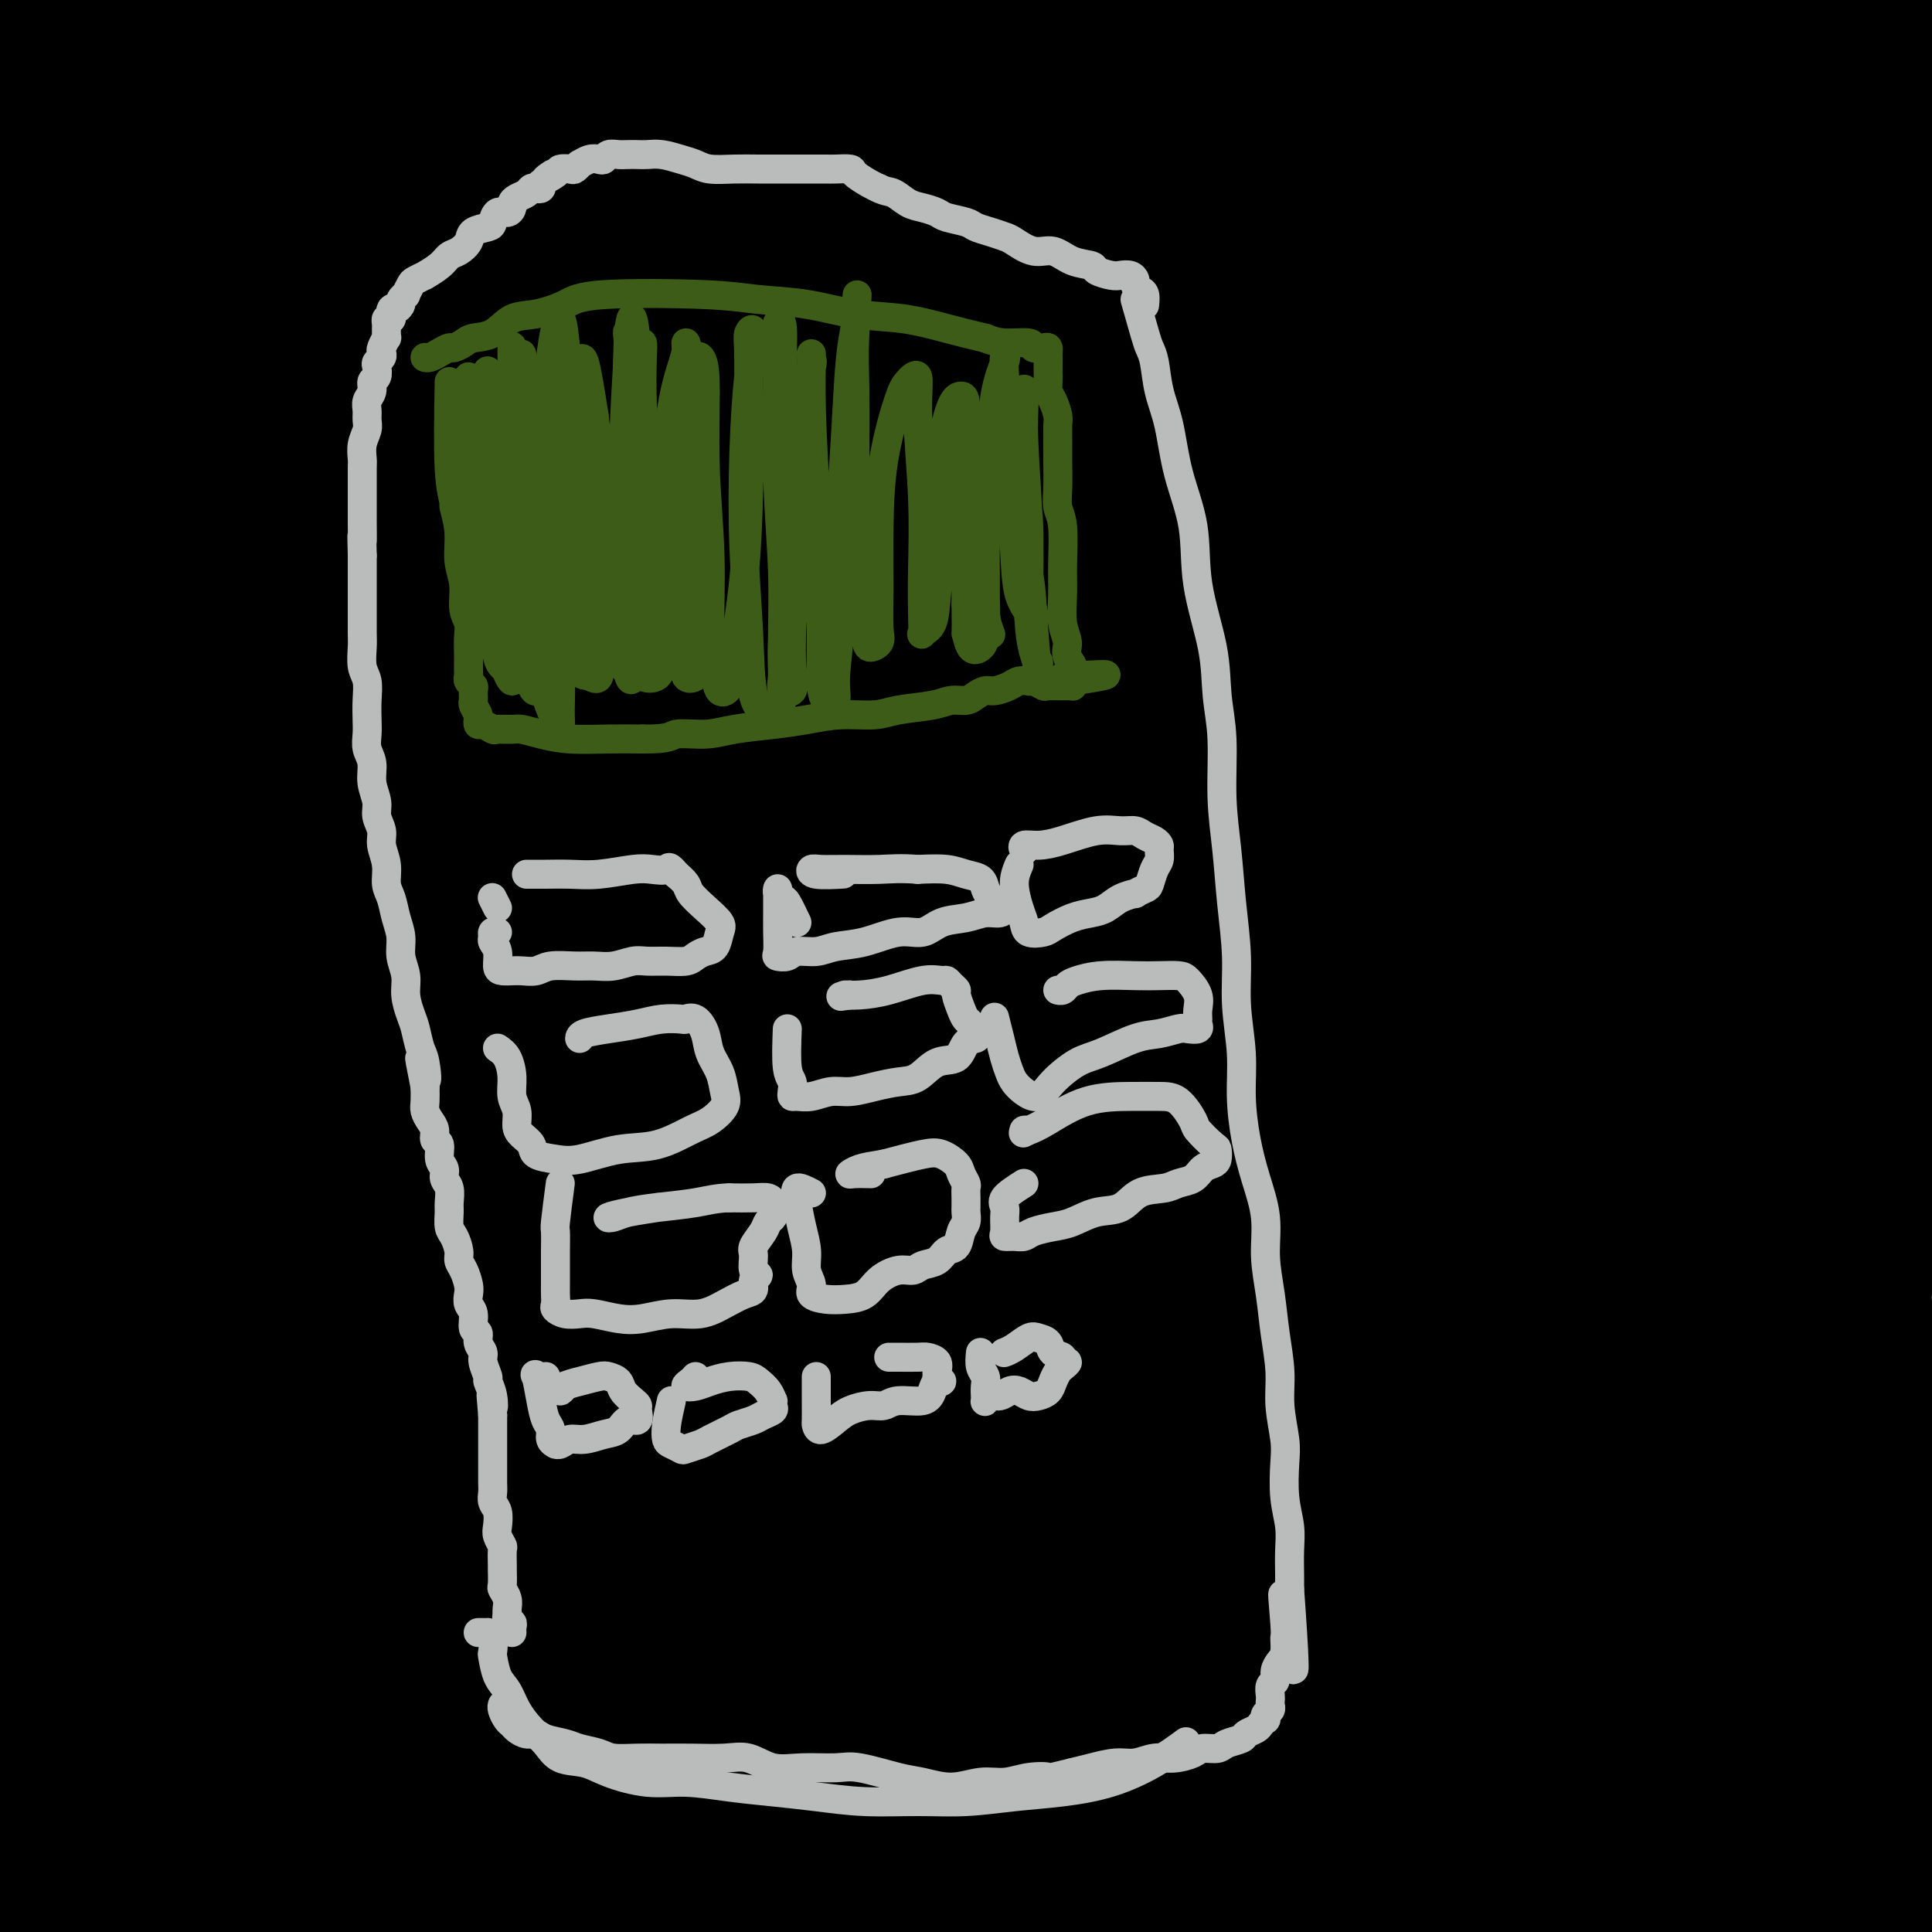 <svg viewBox='0 0 400 400' version='1.1' xmlns='http://www.w3.org/2000/svg' xmlns:xlink='http://www.w3.org/1999/xlink'><rect x="0" y="0" width="400" height="400" fill="#808080" stroke="none"/><g fill='none' stroke='#FFFFFF' stroke-width='28' stroke-linecap='round' stroke-linejoin='round'><path d='M158,348c-8.883,5.111 -17.767,10.223 -22,12c-4.233,1.777 -3.816,0.220 -4,0c-0.184,-0.220 -0.968,0.896 -2,0c-1.032,-0.896 -2.313,-3.805 -3,-8c-0.687,-4.195 -0.781,-9.675 -1,-16c-0.219,-6.325 -0.564,-13.493 -1,-21c-0.436,-7.507 -0.963,-15.353 -1,-24c-0.037,-8.647 0.417,-18.095 0,-28c-0.417,-9.905 -1.705,-20.266 -3,-30c-1.295,-9.734 -2.598,-18.841 -4,-28c-1.402,-9.159 -2.904,-18.369 -4,-28c-1.096,-9.631 -1.785,-19.684 -3,-29c-1.215,-9.316 -2.956,-17.894 -4,-27c-1.044,-9.106 -1.393,-18.740 -2,-27c-0.607,-8.260 -1.473,-15.145 -2,-21c-0.527,-5.855 -0.716,-10.678 -1,-15c-0.284,-4.322 -0.663,-8.141 -1,-10c-0.337,-1.859 -0.632,-1.758 -1,-2c-0.368,-0.242 -0.807,-0.827 -1,2c-0.193,2.827 -0.138,9.067 0,18c0.138,8.933 0.360,20.561 1,34c0.640,13.439 1.698,28.689 3,44c1.302,15.311 2.848,30.683 4,46c1.152,15.317 1.911,30.579 3,44c1.089,13.421 2.508,24.999 4,34c1.492,9.001 3.055,15.423 6,22c2.945,6.577 7.270,13.308 9,16c1.730,2.692 0.865,1.346 0,0'/></g>
<g fill='none' stroke='#000000' stroke-width='28' stroke-linecap='round' stroke-linejoin='round'><path d='M246,398c2.520,-2.752 5.040,-5.503 6,-7c0.960,-1.497 0.359,-1.739 1,-3c0.641,-1.261 2.524,-3.540 4,-6c1.476,-2.460 2.544,-5.101 4,-8c1.456,-2.899 3.299,-6.057 5,-10c1.701,-3.943 3.258,-8.670 5,-13c1.742,-4.330 3.667,-8.263 6,-13c2.333,-4.737 5.074,-10.280 7,-16c1.926,-5.720 3.037,-11.619 5,-17c1.963,-5.381 4.779,-10.244 7,-15c2.221,-4.756 3.846,-9.403 6,-14c2.154,-4.597 4.838,-9.143 7,-13c2.162,-3.857 3.803,-7.025 6,-10c2.197,-2.975 4.951,-5.756 7,-8c2.049,-2.244 3.393,-3.949 5,-5c1.607,-1.051 3.477,-1.446 5,-1c1.523,0.446 2.701,1.735 4,5c1.299,3.265 2.721,8.506 4,14c1.279,5.494 2.414,11.242 4,18c1.586,6.758 3.621,14.525 5,23c1.379,8.475 2.102,17.656 3,26c0.898,8.344 1.970,15.849 3,22c1.030,6.151 2.016,10.948 3,15c0.984,4.052 1.964,7.358 3,9c1.036,1.642 2.126,1.619 3,2c0.874,0.381 1.531,1.167 2,0c0.469,-1.167 0.750,-4.285 1,-8c0.250,-3.715 0.469,-8.027 0,-14c-0.469,-5.973 -1.626,-13.608 -3,-24c-1.374,-10.392 -2.964,-23.541 -4,-36c-1.036,-12.459 -1.518,-24.230 -2,-36'/><path d='M358,255c-1.389,-20.540 -0.363,-23.891 0,-31c0.363,-7.109 0.062,-17.978 0,-27c-0.062,-9.022 0.116,-16.197 0,-22c-0.116,-5.803 -0.526,-10.232 -1,-14c-0.474,-3.768 -1.013,-6.873 -2,-8c-0.987,-1.127 -2.422,-0.276 -4,0c-1.578,0.276 -3.299,-0.022 -6,9c-2.701,9.022 -6.381,27.366 -8,41c-1.619,13.634 -1.175,22.559 -1,38c0.175,15.441 0.082,37.397 2,57c1.918,19.603 5.845,36.853 8,50c2.155,13.147 2.536,22.192 3,28c0.464,5.808 1.010,8.379 1,10c-0.010,1.621 -0.576,2.293 -1,2c-0.424,-0.293 -0.705,-1.552 -1,-5c-0.295,-3.448 -0.603,-9.086 -2,-18c-1.397,-8.914 -3.883,-21.104 -6,-35c-2.117,-13.896 -3.866,-29.499 -5,-46c-1.134,-16.501 -1.653,-33.899 -1,-50c0.653,-16.101 2.479,-30.904 4,-44c1.521,-13.096 2.739,-24.483 5,-35c2.261,-10.517 5.566,-20.162 8,-29c2.434,-8.838 3.997,-16.870 6,-23c2.003,-6.130 4.445,-10.359 6,-13c1.555,-2.641 2.224,-3.694 3,-4c0.776,-0.306 1.661,0.135 2,4c0.339,3.865 0.132,11.154 0,24c-0.132,12.846 -0.190,31.247 1,53c1.190,21.753 3.628,46.857 7,71c3.372,24.143 7.678,47.327 11,65c3.322,17.673 5.661,29.837 8,42'/><path d='M395,345c3.157,21.218 1.548,20.763 1,23c-0.548,2.237 -0.037,7.167 0,10c0.037,2.833 -0.400,3.567 -1,4c-0.600,0.433 -1.361,0.563 -3,-4c-1.639,-4.563 -4.154,-13.818 -7,-25c-2.846,-11.182 -6.021,-24.292 -9,-39c-2.979,-14.708 -5.760,-31.015 -7,-46c-1.240,-14.985 -0.939,-28.648 -1,-43c-0.061,-14.352 -0.486,-29.395 0,-44c0.486,-14.605 1.882,-28.774 3,-41c1.118,-12.226 1.959,-22.508 3,-31c1.041,-8.492 2.283,-15.194 3,-20c0.717,-4.806 0.910,-7.718 1,-10c0.090,-2.282 0.079,-3.936 0,-5c-0.079,-1.064 -0.225,-1.537 -1,1c-0.775,2.537 -2.178,8.085 -4,18c-1.822,9.915 -4.062,24.197 -6,44c-1.938,19.803 -3.573,45.128 -3,71c0.573,25.872 3.356,52.291 6,75c2.644,22.709 5.151,41.708 7,56c1.849,14.292 3.041,23.876 3,31c-0.041,7.124 -1.316,11.789 -2,15c-0.684,3.211 -0.776,4.967 -1,6c-0.224,1.033 -0.581,1.343 -1,0c-0.419,-1.343 -0.899,-4.340 -2,-10c-1.101,-5.660 -2.824,-13.984 -5,-25c-2.176,-11.016 -4.807,-24.722 -7,-40c-2.193,-15.278 -3.949,-32.126 -5,-48c-1.051,-15.874 -1.398,-30.774 -1,-45c0.398,-14.226 1.542,-27.779 3,-40c1.458,-12.221 3.229,-23.111 5,-34'/><path d='M364,149c2.509,-17.092 4.781,-22.821 7,-31c2.219,-8.179 4.386,-18.807 7,-28c2.614,-9.193 5.674,-16.950 8,-23c2.326,-6.050 3.918,-10.393 5,-13c1.082,-2.607 1.655,-3.477 2,-4c0.345,-0.523 0.462,-0.700 0,2c-0.462,2.700 -1.503,8.276 -3,18c-1.497,9.724 -3.451,23.595 -5,40c-1.549,16.405 -2.692,35.344 -3,55c-0.308,19.656 0.220,40.030 1,58c0.780,17.970 1.812,33.538 3,47c1.188,13.462 2.532,24.818 3,33c0.468,8.182 0.061,13.189 0,17c-0.061,3.811 0.222,6.426 0,8c-0.222,1.574 -0.951,2.109 -1,1c-0.049,-1.109 0.583,-3.860 0,-10c-0.583,-6.140 -2.380,-15.669 -4,-27c-1.620,-11.331 -3.062,-24.465 -4,-39c-0.938,-14.535 -1.370,-30.471 -1,-46c0.370,-15.529 1.543,-30.652 3,-45c1.457,-14.348 3.200,-27.922 5,-39c1.800,-11.078 3.658,-19.660 6,-29c2.342,-9.340 5.169,-19.438 7,-25c1.831,-5.562 2.666,-6.589 3,-7c0.334,-0.411 0.167,-0.205 0,0'/><path d='M347,140c-1.972,-1.567 -3.943,-3.134 -5,-4c-1.057,-0.866 -1.198,-1.031 -2,-1c-0.802,0.031 -2.264,0.257 -3,2c-0.736,1.743 -0.746,5.003 -1,9c-0.254,3.997 -0.753,8.730 -1,16c-0.247,7.270 -0.243,17.078 0,27c0.243,9.922 0.726,19.957 1,30c0.274,10.043 0.338,20.093 0,30c-0.338,9.907 -1.077,19.670 -2,28c-0.923,8.330 -2.029,15.226 -3,21c-0.971,5.774 -1.806,10.427 -3,13c-1.194,2.573 -2.749,3.068 -4,2c-1.251,-1.068 -2.200,-3.698 -4,-9c-1.800,-5.302 -4.451,-13.277 -7,-24c-2.549,-10.723 -4.996,-24.194 -7,-39c-2.004,-14.806 -3.564,-30.946 -4,-46c-0.436,-15.054 0.251,-29.022 1,-41c0.749,-11.978 1.561,-21.967 3,-32c1.439,-10.033 3.506,-20.109 5,-28c1.494,-7.891 2.414,-13.597 3,-18c0.586,-4.403 0.836,-7.505 1,-9c0.164,-1.495 0.241,-1.385 -1,1c-1.241,2.385 -3.801,7.043 -6,17c-2.199,9.957 -4.037,25.212 -6,44c-1.963,18.788 -4.050,41.109 -4,66c0.050,24.891 2.237,52.350 5,76c2.763,23.650 6.102,43.489 9,59c2.898,15.511 5.354,26.694 7,35c1.646,8.306 2.482,13.736 3,17c0.518,3.264 0.720,4.361 1,4c0.280,-0.361 0.640,-2.181 1,-4'/><path d='M324,382c0.338,-3.350 0.685,-9.724 -1,-20c-1.685,-10.276 -5.400,-24.456 -8,-41c-2.600,-16.544 -4.086,-35.454 -5,-56c-0.914,-20.546 -1.258,-42.727 0,-63c1.258,-20.273 4.117,-38.636 7,-54c2.883,-15.364 5.790,-27.729 10,-42c4.210,-14.271 9.721,-30.448 13,-40c3.279,-9.552 4.324,-12.479 6,-17c1.676,-4.521 3.982,-10.638 5,-14c1.018,-3.362 0.747,-3.970 0,-3c-0.747,0.970 -1.972,3.519 -5,11c-3.028,7.481 -7.859,19.893 -12,37c-4.141,17.107 -7.591,38.908 -10,63c-2.409,24.092 -3.778,50.474 -4,76c-0.222,25.526 0.703,50.196 2,70c1.297,19.804 2.965,34.743 4,45c1.035,10.257 1.438,15.833 1,19c-0.438,3.167 -1.718,3.926 -3,2c-1.282,-1.926 -2.565,-6.536 -4,-14c-1.435,-7.464 -3.023,-17.782 -5,-32c-1.977,-14.218 -4.345,-32.337 -6,-52c-1.655,-19.663 -2.599,-40.871 -2,-61c0.599,-20.129 2.741,-39.180 5,-55c2.259,-15.820 4.637,-28.409 6,-39c1.363,-10.591 1.713,-19.184 2,-26c0.287,-6.816 0.511,-11.854 0,-15c-0.511,-3.146 -1.755,-4.400 -4,-4c-2.245,0.400 -5.489,2.454 -9,9c-3.511,6.546 -7.289,17.585 -11,34c-3.711,16.415 -7.356,38.208 -11,60'/><path d='M285,160c-2.345,22.934 -2.708,50.270 -2,77c0.708,26.730 2.487,52.853 5,76c2.513,23.147 5.761,43.316 8,58c2.239,14.684 3.471,23.883 4,29c0.529,5.117 0.357,6.151 -1,3c-1.357,-3.151 -3.899,-10.489 -7,-21c-3.101,-10.511 -6.762,-24.195 -10,-40c-3.238,-15.805 -6.055,-33.730 -8,-53c-1.945,-19.270 -3.018,-39.884 -3,-60c0.018,-20.116 1.128,-39.735 3,-57c1.872,-17.265 4.507,-32.175 7,-45c2.493,-12.825 4.845,-23.566 7,-32c2.155,-8.434 4.114,-14.562 5,-18c0.886,-3.438 0.698,-4.188 0,-4c-0.698,0.188 -1.908,1.312 -4,8c-2.092,6.688 -5.066,18.938 -7,37c-1.934,18.062 -2.826,41.935 -3,66c-0.174,24.065 0.372,48.323 3,77c2.628,28.677 7.338,61.773 10,81c2.662,19.227 3.275,24.584 4,31c0.725,6.416 1.562,13.891 1,16c-0.562,2.109 -2.522,-1.148 -5,-9c-2.478,-7.852 -5.474,-20.300 -9,-36c-3.526,-15.700 -7.583,-34.651 -10,-56c-2.417,-21.349 -3.195,-45.097 -3,-69c0.195,-23.903 1.363,-47.961 4,-70c2.637,-22.039 6.742,-42.060 10,-57c3.258,-14.940 5.667,-24.798 7,-32c1.333,-7.202 1.590,-11.747 2,-15c0.410,-3.253 0.974,-5.215 0,-6c-0.974,-0.785 -3.487,-0.392 -6,0'/><path d='M287,39c-2.606,2.025 -6.122,7.086 -10,18c-3.878,10.914 -8.119,27.679 -12,49c-3.881,21.321 -7.401,47.197 -9,74c-1.599,26.803 -1.278,54.531 0,79c1.278,24.469 3.512,45.677 5,63c1.488,17.323 2.230,30.760 3,41c0.770,10.240 1.568,17.283 2,22c0.432,4.717 0.497,7.109 0,5c-0.497,-2.109 -1.556,-8.719 -4,-20c-2.444,-11.281 -6.272,-27.235 -10,-46c-3.728,-18.765 -7.355,-40.342 -9,-63c-1.645,-22.658 -1.307,-46.397 0,-68c1.307,-21.603 3.584,-41.071 6,-58c2.416,-16.929 4.971,-31.320 7,-42c2.029,-10.680 3.533,-17.647 4,-22c0.467,-4.353 -0.105,-6.090 -1,-7c-0.895,-0.910 -2.115,-0.993 -4,2c-1.885,2.993 -4.435,9.061 -7,21c-2.565,11.939 -5.146,29.750 -7,52c-1.854,22.250 -2.981,48.939 -3,76c-0.019,27.061 1.071,54.494 3,79c1.929,24.506 4.699,46.084 7,63c2.301,16.916 4.134,29.169 5,37c0.866,7.831 0.763,11.241 0,11c-0.763,-0.241 -2.188,-4.132 -5,-14c-2.812,-9.868 -7.010,-25.713 -11,-45c-3.990,-19.287 -7.770,-42.015 -10,-67c-2.230,-24.985 -2.908,-52.227 -2,-78c0.908,-25.773 3.402,-50.078 6,-70c2.598,-19.922 5.299,-35.461 8,-51'/><path d='M239,80c3.373,-24.525 4.807,-25.336 6,-30c1.193,-4.664 2.146,-13.180 2,-18c-0.146,-4.820 -1.390,-5.945 -3,-6c-1.610,-0.055 -3.586,0.959 -6,4c-2.414,3.041 -5.267,8.108 -9,18c-3.733,9.892 -8.348,24.609 -13,44c-4.652,19.391 -9.341,43.458 -12,70c-2.659,26.542 -3.286,55.561 -3,82c0.286,26.439 1.487,50.300 3,70c1.513,19.700 3.338,35.240 4,46c0.662,10.760 0.161,16.740 0,20c-0.161,3.260 0.017,3.798 -1,0c-1.017,-3.798 -3.229,-11.934 -6,-24c-2.771,-12.066 -6.099,-28.062 -9,-47c-2.901,-18.938 -5.373,-40.818 -6,-64c-0.627,-23.182 0.590,-47.666 3,-70c2.410,-22.334 6.011,-42.518 9,-58c2.989,-15.482 5.366,-26.261 7,-35c1.634,-8.739 2.524,-15.438 3,-20c0.476,-4.562 0.537,-6.987 0,-8c-0.537,-1.013 -1.671,-0.613 -4,3c-2.329,3.613 -5.852,10.438 -9,21c-3.148,10.562 -5.920,24.859 -9,44c-3.080,19.141 -6.469,43.126 -8,69c-1.531,25.874 -1.206,53.638 0,79c1.206,25.362 3.291,48.320 5,67c1.709,18.680 3.041,33.080 3,43c-0.041,9.920 -1.454,15.360 -3,18c-1.546,2.640 -3.224,2.480 -6,-3c-2.776,-5.480 -6.650,-16.280 -11,-30c-4.350,-13.720 -9.175,-30.360 -14,-47'/><path d='M152,318c-5.868,-22.200 -8.037,-39.199 -10,-59c-1.963,-19.801 -3.719,-42.404 -4,-62c-0.281,-19.596 0.914,-36.183 2,-50c1.086,-13.817 2.064,-24.862 3,-33c0.936,-8.138 1.829,-13.367 2,-18c0.171,-4.633 -0.381,-8.670 -1,-11c-0.619,-2.330 -1.306,-2.954 -3,-3c-1.694,-0.046 -4.396,0.486 -7,5c-2.604,4.514 -5.111,13.009 -8,25c-2.889,11.991 -6.161,27.479 -9,46c-2.839,18.521 -5.244,40.077 -7,63c-1.756,22.923 -2.863,47.215 -4,70c-1.137,22.785 -2.305,44.062 -4,60c-1.695,15.938 -3.916,26.535 -7,33c-3.084,6.465 -7.030,8.797 -11,8c-3.970,-0.797 -7.964,-4.723 -13,-13c-5.036,-8.277 -11.115,-20.904 -16,-35c-4.885,-14.096 -8.575,-29.660 -11,-45c-2.425,-15.340 -3.586,-30.454 -4,-46c-0.414,-15.546 -0.081,-31.523 1,-45c1.081,-13.477 2.909,-24.452 5,-34c2.091,-9.548 4.443,-17.668 6,-24c1.557,-6.332 2.317,-10.876 3,-14c0.683,-3.124 1.287,-4.829 1,-5c-0.287,-0.171 -1.466,1.193 -3,6c-1.534,4.807 -3.424,13.056 -5,24c-1.576,10.944 -2.840,24.582 -4,41c-1.160,16.418 -2.218,35.617 -3,55c-0.782,19.383 -1.287,38.949 -1,57c0.287,18.051 1.368,34.586 2,46c0.632,11.414 0.816,17.707 1,24'/><path d='M43,384c-0.137,20.757 -1.479,9.149 -3,1c-1.521,-8.149 -3.221,-12.839 -5,-22c-1.779,-9.161 -3.637,-22.794 -5,-38c-1.363,-15.206 -2.232,-31.984 -2,-49c0.232,-17.016 1.563,-34.271 3,-51c1.437,-16.729 2.978,-32.933 5,-47c2.022,-14.067 4.525,-25.998 6,-35c1.475,-9.002 1.923,-15.074 2,-19c0.077,-3.926 -0.215,-5.707 -1,-6c-0.785,-0.293 -2.061,0.903 -4,5c-1.939,4.097 -4.541,11.097 -7,22c-2.459,10.903 -4.773,25.709 -6,43c-1.227,17.291 -1.365,37.065 -1,58c0.365,20.935 1.232,43.030 3,63c1.768,19.970 4.436,37.813 6,51c1.564,13.187 2.023,21.716 2,26c-0.023,4.284 -0.529,4.324 -2,1c-1.471,-3.324 -3.908,-10.010 -6,-20c-2.092,-9.990 -3.839,-23.283 -5,-38c-1.161,-14.717 -1.737,-30.859 -2,-48c-0.263,-17.141 -0.214,-35.281 1,-52c1.214,-16.719 3.593,-32.015 6,-45c2.407,-12.985 4.842,-23.657 7,-33c2.158,-9.343 4.037,-17.355 5,-23c0.963,-5.645 1.009,-8.921 1,-11c-0.009,-2.079 -0.072,-2.960 -1,-1c-0.928,1.960 -2.721,6.760 -5,16c-2.279,9.240 -5.044,22.920 -7,39c-1.956,16.080 -3.104,34.560 -4,55c-0.896,20.440 -1.542,42.840 -2,61c-0.458,18.160 -0.729,32.080 -1,46'/><path d='M21,333c-1.811,29.484 -2.837,22.193 -4,21c-1.163,-1.193 -2.463,3.713 -4,5c-1.537,1.287 -3.310,-1.046 -5,-5c-1.690,-3.954 -3.296,-9.528 -5,-18c-1.704,-8.472 -3.507,-19.843 -5,-33c-1.493,-13.157 -2.677,-28.099 -3,-44c-0.323,-15.901 0.214,-32.761 2,-48c1.786,-15.239 4.819,-28.856 7,-40c2.181,-11.144 3.508,-19.813 5,-26c1.492,-6.187 3.148,-9.891 4,-12c0.852,-2.109 0.900,-2.623 1,-2c0.100,0.623 0.251,2.384 -1,8c-1.251,5.616 -3.906,15.089 -5,28c-1.094,12.911 -0.627,29.262 0,48c0.627,18.738 1.416,39.865 4,61c2.584,21.135 6.964,42.279 12,62c5.036,19.721 10.727,38.021 15,51c4.273,12.979 7.126,20.639 8,25c0.874,4.361 -0.231,5.422 -2,2c-1.769,-3.422 -4.201,-11.328 -7,-21c-2.799,-9.672 -5.964,-21.112 -9,-35c-3.036,-13.888 -5.941,-30.226 -8,-48c-2.059,-17.774 -3.271,-36.984 -4,-55c-0.729,-18.016 -0.974,-34.840 0,-49c0.974,-14.160 3.166,-25.658 5,-35c1.834,-9.342 3.310,-16.528 5,-22c1.690,-5.472 3.594,-9.232 5,-12c1.406,-2.768 2.315,-4.546 3,-5c0.685,-0.454 1.146,0.416 1,6c-0.146,5.584 -0.899,15.881 -1,31c-0.101,15.119 0.449,35.059 1,55'/><path d='M36,226c0.909,26.085 2.681,45.299 5,66c2.319,20.701 5.184,42.891 8,61c2.816,18.109 5.584,32.137 7,42c1.416,9.863 1.481,15.562 1,17c-0.481,1.438 -1.507,-1.383 -3,-6c-1.493,-4.617 -3.455,-11.028 -6,-26c-2.545,-14.972 -5.675,-38.505 -7,-54c-1.325,-15.495 -0.845,-22.950 -1,-37c-0.155,-14.050 -0.944,-34.693 0,-52c0.944,-17.307 3.621,-31.276 6,-44c2.379,-12.724 4.461,-24.202 6,-31c1.539,-6.798 2.536,-8.915 3,-10c0.464,-1.085 0.396,-1.137 0,3c-0.396,4.137 -1.119,12.465 -2,25c-0.881,12.535 -1.918,29.278 -2,49c-0.082,19.722 0.792,42.423 3,64c2.208,21.577 5.750,42.030 9,59c3.250,16.970 6.208,30.457 8,39c1.792,8.543 2.418,12.142 2,13c-0.418,0.858 -1.878,-1.023 -4,-7c-2.122,-5.977 -4.905,-16.048 -8,-30c-3.095,-13.952 -6.502,-31.783 -9,-51c-2.498,-19.217 -4.086,-39.820 -4,-61c0.086,-21.180 1.845,-42.936 4,-62c2.155,-19.064 4.705,-35.435 8,-49c3.295,-13.565 7.336,-24.322 10,-32c2.664,-7.678 3.951,-12.276 5,-15c1.049,-2.724 1.858,-3.576 2,-2c0.142,1.576 -0.385,5.578 -2,14c-1.615,8.422 -4.319,21.263 -6,39c-1.681,17.737 -2.341,40.368 -3,63'/><path d='M66,211c-0.393,23.219 0.124,49.766 2,75c1.876,25.234 5.111,49.154 9,69c3.889,19.846 8.432,35.617 11,46c2.568,10.383 3.161,15.379 3,17c-0.161,1.621 -1.077,-0.131 -3,-6c-1.923,-5.869 -4.854,-15.855 -8,-30c-3.146,-14.145 -6.506,-32.449 -9,-53c-2.494,-20.551 -4.120,-43.348 -4,-66c0.120,-22.652 1.988,-45.159 5,-65c3.012,-19.841 7.169,-37.015 11,-51c3.831,-13.985 7.337,-24.783 10,-33c2.663,-8.217 4.483,-13.855 6,-18c1.517,-4.145 2.730,-6.796 3,-8c0.270,-1.204 -0.404,-0.961 -2,2c-1.596,2.961 -4.116,8.638 -7,19c-2.884,10.362 -6.134,25.407 -9,43c-2.866,17.593 -5.348,37.733 -7,61c-1.652,23.267 -2.474,49.660 -1,75c1.474,25.340 5.246,49.627 10,71c4.754,21.373 10.491,39.832 14,52c3.509,12.168 4.789,18.045 6,21c1.211,2.955 2.352,2.988 3,0c0.648,-2.988 0.802,-8.996 0,-18c-0.802,-9.004 -2.559,-21.005 -5,-37c-2.441,-15.995 -5.565,-35.984 -7,-57c-1.435,-21.016 -1.182,-43.057 -1,-65c0.182,-21.943 0.292,-43.786 2,-62c1.708,-18.214 5.015,-32.800 8,-44c2.985,-11.200 5.650,-19.015 8,-25c2.350,-5.985 4.386,-10.138 6,-13c1.614,-2.862 2.807,-4.431 4,-6'/><path d='M124,105c3.475,-7.071 3.161,-2.750 3,2c-0.161,4.750 -0.170,9.929 -1,20c-0.830,10.071 -2.481,25.034 -3,44c-0.519,18.966 0.095,41.937 1,66c0.905,24.063 2.101,49.220 4,73c1.899,23.780 4.502,46.185 7,64c2.498,17.815 4.893,31.041 6,40c1.107,8.959 0.926,13.651 1,15c0.074,1.349 0.403,-0.644 -1,-8c-1.403,-7.356 -4.538,-20.076 -7,-35c-2.462,-14.924 -4.250,-32.052 -6,-51c-1.750,-18.948 -3.461,-39.717 -4,-61c-0.539,-21.283 0.095,-43.081 2,-64c1.905,-20.919 5.081,-40.959 8,-57c2.919,-16.041 5.581,-28.083 8,-37c2.419,-8.917 4.594,-14.708 6,-18c1.406,-3.292 2.042,-4.086 2,-4c-0.042,0.086 -0.763,1.051 -2,5c-1.237,3.949 -2.989,10.882 -5,22c-2.011,11.118 -4.282,26.423 -6,45c-1.718,18.577 -2.882,40.427 -3,64c-0.118,23.573 0.809,48.867 3,73c2.191,24.133 5.645,47.103 9,66c3.355,18.897 6.611,33.722 9,44c2.389,10.278 3.911,16.009 5,18c1.089,1.991 1.745,0.240 1,-6c-0.745,-6.240 -2.890,-16.970 -5,-31c-2.110,-14.030 -4.184,-31.358 -6,-50c-1.816,-18.642 -3.374,-38.596 -4,-59c-0.626,-20.404 -0.322,-41.258 1,-58c1.322,-16.742 3.661,-29.371 6,-42'/><path d='M153,185c2.259,-11.212 4.908,-18.240 7,-24c2.092,-5.760 3.628,-10.250 5,-13c1.372,-2.750 2.579,-3.760 4,-4c1.421,-0.240 3.055,0.291 4,5c0.945,4.709 1.201,13.597 2,26c0.799,12.403 2.140,28.319 4,47c1.860,18.681 4.240,40.125 8,61c3.760,20.875 8.902,41.182 13,59c4.098,17.818 7.154,33.146 10,45c2.846,11.854 5.484,20.233 7,25c1.516,4.767 1.909,5.923 2,5c0.091,-0.923 -0.122,-3.923 -2,-9c-1.878,-5.077 -5.421,-12.230 -9,-23c-3.579,-10.770 -7.194,-25.156 -11,-41c-3.806,-15.844 -7.804,-33.145 -11,-50c-3.196,-16.855 -5.590,-33.266 -7,-47c-1.410,-13.734 -1.837,-24.793 -2,-32c-0.163,-7.207 -0.061,-10.562 0,-12c0.061,-1.438 0.081,-0.959 0,3c-0.081,3.959 -0.262,11.398 0,22c0.262,10.602 0.966,24.368 3,41c2.034,16.632 5.397,36.131 9,55c3.603,18.869 7.448,37.110 11,52c3.552,14.890 6.813,26.430 9,34c2.187,7.570 3.300,11.169 4,13c0.700,1.831 0.987,1.892 0,-2c-0.987,-3.892 -3.248,-11.739 -5,-21c-1.752,-9.261 -2.995,-19.936 -4,-31c-1.005,-11.064 -1.770,-22.517 -2,-31c-0.230,-8.483 0.077,-13.995 2,-16c1.923,-2.005 5.461,-0.502 9,1'/><path d='M213,323c3.147,3.318 6.516,11.113 10,20c3.484,8.887 7.085,18.867 10,28c2.915,9.133 5.144,17.421 7,24c1.856,6.579 3.339,11.450 4,15c0.661,3.550 0.499,5.778 0,6c-0.499,0.222 -1.337,-1.561 -3,-5c-1.663,-3.439 -4.153,-8.533 -7,-16c-2.847,-7.467 -6.052,-17.308 -9,-26c-2.948,-8.692 -5.640,-16.235 -7,-22c-1.360,-5.765 -1.390,-9.751 -1,-12c0.390,-2.249 1.198,-2.759 2,-1c0.802,1.759 1.597,5.787 3,11c1.403,5.213 3.414,11.609 5,19c1.586,7.391 2.747,15.776 4,22c1.253,6.224 2.598,10.286 3,13c0.402,2.714 -0.141,4.080 -1,4c-0.859,-0.080 -2.036,-1.604 -4,-5c-1.964,-3.396 -4.716,-8.662 -8,-15c-3.284,-6.338 -7.098,-13.746 -11,-22c-3.902,-8.254 -7.890,-17.354 -12,-27c-4.110,-9.646 -8.343,-19.839 -12,-30c-3.657,-10.161 -6.740,-20.292 -10,-30c-3.260,-9.708 -6.698,-18.993 -9,-26c-2.302,-7.007 -3.467,-11.735 -5,-15c-1.533,-3.265 -3.433,-5.066 -5,-5c-1.567,0.066 -2.802,2.001 -4,7c-1.198,4.999 -2.360,13.063 -2,24c0.360,10.937 2.241,24.746 4,38c1.759,13.254 3.397,25.953 5,37c1.603,11.047 3.172,20.442 4,27c0.828,6.558 0.914,10.279 1,14'/><path d='M165,375c2.124,18.111 0.433,5.390 -1,-3c-1.433,-8.390 -2.607,-12.447 -4,-21c-1.393,-8.553 -3.004,-21.600 -4,-35c-0.996,-13.400 -1.378,-27.151 -1,-40c0.378,-12.849 1.514,-24.796 3,-35c1.486,-10.204 3.320,-18.665 5,-25c1.680,-6.335 3.205,-10.544 4,-13c0.795,-2.456 0.861,-3.158 1,-3c0.139,0.158 0.353,1.176 0,6c-0.353,4.824 -1.272,13.452 -2,25c-0.728,11.548 -1.265,26.015 -1,41c0.265,14.985 1.333,30.487 2,45c0.667,14.513 0.933,28.037 1,39c0.067,10.963 -0.064,19.365 -1,25c-0.936,5.635 -2.678,8.501 -5,10c-2.322,1.499 -5.223,1.629 -8,0c-2.777,-1.629 -5.429,-5.016 -9,-9c-3.571,-3.984 -8.060,-8.565 -12,-14c-3.940,-5.435 -7.332,-11.724 -11,-18c-3.668,-6.276 -7.612,-12.538 -11,-18c-3.388,-5.462 -6.219,-10.125 -9,-13c-2.781,-2.875 -5.513,-3.961 -8,-4c-2.487,-0.039 -4.730,0.971 -7,3c-2.270,2.029 -4.568,5.079 -6,11c-1.432,5.921 -1.998,14.714 -2,24c-0.002,9.286 0.561,19.066 1,27c0.439,7.934 0.756,14.024 0,18c-0.756,3.976 -2.584,5.839 -4,7c-1.416,1.161 -2.420,1.620 -4,1c-1.580,-0.620 -3.737,-2.320 -6,-5c-2.263,-2.680 -4.631,-6.340 -7,-10'/><path d='M59,391c-3.224,-4.431 -4.784,-8.010 -7,-13c-2.216,-4.990 -5.087,-11.391 -8,-17c-2.913,-5.609 -5.866,-10.424 -8,-14c-2.134,-3.576 -3.449,-5.911 -5,-7c-1.551,-1.089 -3.340,-0.930 -5,1c-1.660,1.930 -3.193,5.631 -4,10c-0.807,4.369 -0.890,9.406 -1,15c-0.110,5.594 -0.248,11.746 -1,17c-0.752,5.254 -2.117,9.609 -3,12c-0.883,2.391 -1.285,2.819 -2,3c-0.715,0.181 -1.744,0.117 -3,-1c-1.256,-1.117 -2.737,-3.287 -4,-6c-1.263,-2.713 -2.306,-5.969 -3,-9c-0.694,-3.031 -1.040,-5.838 -2,-9c-0.960,-3.162 -2.534,-6.678 -3,-9c-0.466,-2.322 0.176,-3.449 0,-4c-0.176,-0.551 -1.172,-0.524 -2,0c-0.828,0.524 -1.490,1.545 -2,5c-0.510,3.455 -0.869,9.342 -1,15c-0.131,5.658 -0.035,11.086 0,16c0.035,4.914 0.009,9.313 0,13c-0.009,3.687 -0.003,6.660 0,8c0.003,1.340 0.001,1.046 0,1c-0.001,-0.046 -0.002,0.157 0,-2c0.002,-2.157 0.008,-6.675 0,-12c-0.008,-5.325 -0.030,-11.457 0,-19c0.030,-7.543 0.113,-16.496 1,-25c0.887,-8.504 2.578,-16.558 4,-25c1.422,-8.442 2.575,-17.273 4,-26c1.425,-8.727 3.121,-17.351 5,-25c1.879,-7.649 3.939,-14.325 6,-21'/><path d='M15,263c4.039,-18.496 4.637,-16.235 6,-19c1.363,-2.765 3.490,-10.555 5,-16c1.510,-5.445 2.401,-8.545 3,-13c0.599,-4.455 0.905,-10.267 2,-16c1.095,-5.733 2.980,-11.388 4,-17c1.020,-5.612 1.176,-11.181 2,-17c0.824,-5.819 2.314,-11.888 3,-18c0.686,-6.112 0.566,-12.267 1,-18c0.434,-5.733 1.422,-11.044 2,-17c0.578,-5.956 0.744,-12.556 1,-19c0.256,-6.444 0.600,-12.733 1,-18c0.400,-5.267 0.854,-9.512 1,-14c0.146,-4.488 -0.018,-9.219 0,-12c0.018,-2.781 0.218,-3.612 0,-6c-0.218,-2.388 -0.854,-6.332 -1,-9c-0.146,-2.668 0.197,-4.060 0,-5c-0.197,-0.940 -0.936,-1.428 -1,-2c-0.064,-0.572 0.545,-1.227 0,0c-0.545,1.227 -2.246,4.336 -4,11c-1.754,6.664 -3.562,16.884 -5,28c-1.438,11.116 -2.505,23.128 -4,36c-1.495,12.872 -3.420,26.605 -5,38c-1.580,11.395 -2.817,20.453 -4,26c-1.183,5.547 -2.311,7.584 -3,9c-0.689,1.416 -0.940,2.213 -2,1c-1.060,-1.213 -2.930,-4.435 -4,-9c-1.070,-4.565 -1.339,-10.472 -2,-19c-0.661,-8.528 -1.713,-19.678 -2,-31c-0.287,-11.322 0.192,-22.818 1,-33c0.808,-10.182 1.945,-19.052 3,-27c1.055,-7.948 2.027,-14.974 3,-22'/><path d='M16,35c1.319,-16.153 1.117,-15.536 2,-18c0.883,-2.464 2.851,-8.008 4,-13c1.149,-4.992 1.479,-9.433 2,-13c0.521,-3.567 1.234,-6.259 2,-8c0.766,-1.741 1.585,-2.532 2,-3c0.415,-0.468 0.426,-0.615 0,1c-0.426,1.615 -1.290,4.991 -2,10c-0.710,5.009 -1.268,11.652 -2,20c-0.732,8.348 -1.638,18.400 -3,30c-1.362,11.600 -3.180,24.748 -4,36c-0.820,11.252 -0.644,20.607 -1,27c-0.356,6.393 -1.246,9.825 -2,12c-0.754,2.175 -1.371,3.093 -2,2c-0.629,-1.093 -1.269,-4.197 -2,-8c-0.731,-3.803 -1.554,-8.307 -2,-15c-0.446,-6.693 -0.514,-15.577 -1,-24c-0.486,-8.423 -1.390,-16.385 -2,-25c-0.610,-8.615 -0.925,-17.882 -1,-26c-0.075,-8.118 0.089,-15.086 0,-20c-0.089,-4.914 -0.430,-7.773 -1,-10c-0.570,-2.227 -1.368,-3.820 -2,-4c-0.632,-0.180 -1.098,1.054 -2,4c-0.902,2.946 -2.239,7.605 -3,15c-0.761,7.395 -0.946,17.524 -1,28c-0.054,10.476 0.022,21.297 1,30c0.978,8.703 2.858,15.289 4,20c1.142,4.711 1.546,7.547 2,9c0.454,1.453 0.957,1.524 2,0c1.043,-1.524 2.627,-4.641 4,-9c1.373,-4.359 2.535,-9.960 4,-17c1.465,-7.040 3.232,-15.520 5,-24'/><path d='M17,42c2.441,-10.420 4.043,-15.970 6,-22c1.957,-6.030 4.269,-12.538 6,-18c1.731,-5.462 2.880,-9.877 4,-13c1.120,-3.123 2.213,-4.955 3,-6c0.787,-1.045 1.270,-1.302 1,2c-0.270,3.302 -1.293,10.164 -3,19c-1.707,8.836 -4.096,19.648 -6,32c-1.904,12.352 -3.321,26.246 -5,38c-1.679,11.754 -3.619,21.370 -5,28c-1.381,6.630 -2.203,10.274 -3,12c-0.797,1.726 -1.568,1.532 -2,0c-0.432,-1.532 -0.524,-4.403 0,-9c0.524,-4.597 1.663,-10.922 3,-18c1.337,-7.078 2.871,-14.911 5,-24c2.129,-9.089 4.852,-19.433 8,-28c3.148,-8.567 6.720,-15.355 10,-22c3.280,-6.645 6.268,-13.147 9,-18c2.732,-4.853 5.208,-8.056 7,-10c1.792,-1.944 2.898,-2.628 4,-3c1.102,-0.372 2.199,-0.432 2,3c-0.199,3.432 -1.693,10.357 -4,19c-2.307,8.643 -5.426,19.003 -8,31c-2.574,11.997 -4.601,25.630 -7,38c-2.399,12.370 -5.168,23.476 -7,32c-1.832,8.524 -2.727,14.467 -4,18c-1.273,3.533 -2.923,4.656 -4,5c-1.077,0.344 -1.581,-0.090 -1,-3c0.581,-2.910 2.249,-8.295 4,-15c1.751,-6.705 3.587,-14.728 6,-23c2.413,-8.272 5.404,-16.792 9,-25c3.596,-8.208 7.798,-16.104 12,-24'/><path d='M57,38c5.438,-11.663 8.532,-16.322 12,-22c3.468,-5.678 7.309,-12.377 10,-17c2.691,-4.623 4.231,-7.172 5,-9c0.769,-1.828 0.766,-2.936 0,-2c-0.766,0.936 -2.294,3.914 -5,9c-2.706,5.086 -6.589,12.279 -11,21c-4.411,8.721 -9.349,18.971 -14,30c-4.651,11.029 -9.016,22.836 -13,33c-3.984,10.164 -7.586,18.686 -10,24c-2.414,5.314 -3.638,7.420 -5,9c-1.362,1.580 -2.860,2.635 -3,2c-0.140,-0.635 1.078,-2.961 3,-7c1.922,-4.039 4.548,-9.791 8,-17c3.452,-7.209 7.730,-15.873 13,-25c5.270,-9.127 11.533,-18.715 18,-28c6.467,-9.285 13.138,-18.266 20,-27c6.862,-8.734 13.914,-17.220 20,-24c6.086,-6.780 11.207,-11.853 15,-15c3.793,-3.147 6.259,-4.366 8,-5c1.741,-0.634 2.757,-0.682 2,2c-0.757,2.682 -3.285,8.093 -7,15c-3.715,6.907 -8.615,15.310 -14,25c-5.385,9.690 -11.256,20.667 -17,32c-5.744,11.333 -11.363,23.024 -17,34c-5.637,10.976 -11.293,21.239 -16,29c-4.707,7.761 -8.465,13.022 -11,17c-2.535,3.978 -3.848,6.674 -5,8c-1.152,1.326 -2.144,1.283 -2,1c0.144,-0.283 1.423,-0.807 4,-4c2.577,-3.193 6.450,-9.055 11,-16c4.550,-6.945 9.775,-14.972 15,-23'/><path d='M71,88c7.912,-11.014 13.693,-17.550 20,-25c6.307,-7.450 13.141,-15.816 20,-24c6.859,-8.184 13.745,-16.188 20,-23c6.255,-6.812 11.881,-12.431 16,-17c4.119,-4.569 6.732,-8.086 9,-10c2.268,-1.914 4.190,-2.225 4,-2c-0.190,0.225 -2.492,0.985 -6,4c-3.508,3.015 -8.220,8.283 -14,15c-5.780,6.717 -12.627,14.881 -20,24c-7.373,9.119 -15.273,19.193 -23,29c-7.727,9.807 -15.283,19.346 -22,28c-6.717,8.654 -12.595,16.421 -17,22c-4.405,5.579 -7.336,8.969 -9,11c-1.664,2.031 -2.061,2.705 -2,2c0.061,-0.705 0.578,-2.787 3,-7c2.422,-4.213 6.748,-10.555 12,-19c5.252,-8.445 11.429,-18.992 19,-29c7.571,-10.008 16.534,-19.478 25,-29c8.466,-9.522 16.433,-19.098 25,-28c8.567,-8.902 17.733,-17.132 26,-24c8.267,-6.868 15.636,-12.375 22,-17c6.364,-4.625 11.722,-8.370 16,-11c4.278,-2.630 7.474,-4.146 9,-4c1.526,0.146 1.382,1.954 -1,6c-2.382,4.046 -7.000,10.330 -13,18c-6.000,7.670 -13.381,16.724 -21,26c-7.619,9.276 -15.475,18.773 -23,27c-7.525,8.227 -14.718,15.185 -21,21c-6.282,5.815 -11.653,10.489 -17,15c-5.347,4.511 -10.671,8.860 -15,12c-4.329,3.140 -7.665,5.070 -11,7'/><path d='M82,86c-5.660,3.580 -6.810,3.029 -8,3c-1.190,-0.029 -2.421,0.463 -3,-1c-0.579,-1.463 -0.505,-4.883 1,-9c1.505,-4.117 4.442,-8.933 8,-15c3.558,-6.067 7.736,-13.387 13,-20c5.264,-6.613 11.613,-12.518 17,-18c5.387,-5.482 9.811,-10.539 14,-15c4.189,-4.461 8.142,-8.326 11,-11c2.858,-2.674 4.619,-4.156 6,-5c1.381,-0.844 2.381,-1.048 1,0c-1.381,1.048 -5.144,3.349 -9,7c-3.856,3.651 -7.805,8.653 -13,15c-5.195,6.347 -11.635,14.039 -18,23c-6.365,8.961 -12.656,19.191 -19,30c-6.344,10.809 -12.740,22.195 -18,31c-5.260,8.805 -9.384,15.028 -12,19c-2.616,3.972 -3.724,5.693 -4,6c-0.276,0.307 0.279,-0.801 2,-3c1.721,-2.199 4.608,-5.489 8,-10c3.392,-4.511 7.287,-10.242 12,-16c4.713,-5.758 10.242,-11.542 17,-19c6.758,-7.458 14.743,-16.591 23,-25c8.257,-8.409 16.786,-16.093 25,-23c8.214,-6.907 16.113,-13.037 24,-19c7.887,-5.963 15.762,-11.758 22,-16c6.238,-4.242 10.840,-6.930 15,-9c4.160,-2.070 7.877,-3.521 10,-4c2.123,-0.479 2.652,0.016 2,2c-0.652,1.984 -2.483,5.457 -6,11c-3.517,5.543 -8.719,13.155 -15,23c-6.281,9.845 -13.640,21.922 -21,34'/><path d='M167,52c-9.380,15.671 -14.829,26.349 -21,38c-6.171,11.651 -13.062,24.275 -18,33c-4.938,8.725 -7.922,13.552 -10,16c-2.078,2.448 -3.251,2.516 -4,2c-0.749,-0.516 -1.073,-1.618 0,-5c1.073,-3.382 3.544,-9.045 6,-15c2.456,-5.955 4.898,-12.203 9,-20c4.102,-7.797 9.865,-17.143 16,-27c6.135,-9.857 12.641,-20.225 19,-29c6.359,-8.775 12.570,-15.958 18,-22c5.430,-6.042 10.077,-10.944 13,-14c2.923,-3.056 4.120,-4.265 5,-4c0.880,0.265 1.443,2.003 0,6c-1.443,3.997 -4.893,10.253 -9,19c-4.107,8.747 -8.873,19.983 -14,32c-5.127,12.017 -10.617,24.813 -15,38c-4.383,13.187 -7.661,26.763 -11,39c-3.339,12.237 -6.739,23.135 -9,31c-2.261,7.865 -3.382,12.697 -4,16c-0.618,3.303 -0.733,5.075 -1,5c-0.267,-0.075 -0.685,-1.999 0,-7c0.685,-5.001 2.474,-13.079 5,-23c2.526,-9.921 5.788,-21.685 9,-33c3.212,-11.315 6.375,-22.183 10,-32c3.625,-9.817 7.714,-18.584 11,-26c3.286,-7.416 5.769,-13.480 8,-19c2.231,-5.520 4.208,-10.496 6,-14c1.792,-3.504 3.398,-5.537 4,-7c0.602,-1.463 0.201,-2.355 -2,1c-2.201,3.355 -6.200,10.959 -11,21c-4.800,10.041 -10.400,22.521 -16,35'/><path d='M161,87c-7.211,15.855 -10.739,26.991 -14,38c-3.261,11.009 -6.254,21.890 -8,28c-1.746,6.110 -2.243,7.450 -2,7c0.243,-0.450 1.228,-2.690 3,-8c1.772,-5.310 4.331,-13.688 7,-22c2.669,-8.312 5.446,-16.556 9,-26c3.554,-9.444 7.883,-20.088 12,-30c4.117,-9.912 8.021,-19.091 12,-28c3.979,-8.909 8.033,-17.550 11,-24c2.967,-6.450 4.846,-10.711 6,-14c1.154,-3.289 1.584,-5.605 1,-7c-0.584,-1.395 -2.180,-1.867 -5,-1c-2.820,0.867 -6.864,3.074 -12,7c-5.136,3.926 -11.363,9.571 -18,17c-6.637,7.429 -13.683,16.640 -21,27c-7.317,10.360 -14.905,21.868 -22,32c-7.095,10.132 -13.695,18.888 -19,26c-5.305,7.112 -9.314,12.580 -12,16c-2.686,3.420 -4.050,4.792 -5,5c-0.950,0.208 -1.486,-0.749 0,-3c1.486,-2.251 4.995,-5.796 9,-11c4.005,-5.204 8.508,-12.068 15,-21c6.492,-8.932 14.974,-19.933 23,-29c8.026,-9.067 15.596,-16.201 24,-24c8.404,-7.799 17.643,-16.263 26,-23c8.357,-6.737 15.833,-11.747 22,-16c6.167,-4.253 11.024,-7.748 15,-10c3.976,-2.252 7.070,-3.260 9,-3c1.930,0.260 2.694,1.789 1,6c-1.694,4.211 -5.847,11.106 -10,18'/><path d='M218,14c-4.747,7.924 -11.614,18.734 -19,32c-7.386,13.266 -15.290,28.987 -23,45c-7.710,16.013 -15.227,32.319 -21,47c-5.773,14.681 -9.802,27.736 -13,37c-3.198,9.264 -5.564,14.737 -7,18c-1.436,3.263 -1.943,4.316 -2,4c-0.057,-0.316 0.334,-2.001 2,-6c1.666,-3.999 4.607,-10.313 8,-19c3.393,-8.687 7.239,-19.746 13,-32c5.761,-12.254 13.436,-25.702 21,-39c7.564,-13.298 15.017,-26.447 23,-38c7.983,-11.553 16.498,-21.510 24,-30c7.502,-8.490 13.993,-15.511 19,-21c5.007,-5.489 8.529,-9.444 11,-12c2.471,-2.556 3.889,-3.714 4,-4c0.111,-0.286 -1.085,0.299 -4,3c-2.915,2.701 -7.550,7.516 -13,14c-5.450,6.484 -11.715,14.637 -19,25c-7.285,10.363 -15.591,22.938 -24,37c-8.409,14.062 -16.923,29.612 -24,44c-7.077,14.388 -12.718,27.616 -17,37c-4.282,9.384 -7.205,14.925 -9,18c-1.795,3.075 -2.463,3.684 -2,3c0.463,-0.684 2.056,-2.662 5,-7c2.944,-4.338 7.240,-11.035 13,-20c5.760,-8.965 12.986,-20.198 21,-32c8.014,-11.802 16.816,-24.173 26,-36c9.184,-11.827 18.750,-23.108 29,-34c10.250,-10.892 21.183,-21.394 31,-30c9.817,-8.606 18.519,-15.316 26,-21c7.481,-5.684 13.740,-10.342 20,-15'/><path d='M317,-18c9.562,-6.985 10.466,-6.449 12,-7c1.534,-0.551 3.696,-2.189 4,-2c0.304,0.189 -1.251,2.206 -5,6c-3.749,3.794 -9.692,9.364 -16,16c-6.308,6.636 -12.979,14.338 -20,22c-7.021,7.662 -14.391,15.283 -22,23c-7.609,7.717 -15.457,15.531 -22,22c-6.543,6.469 -11.781,11.593 -16,15c-4.219,3.407 -7.420,5.097 -10,6c-2.580,0.903 -4.541,1.020 -5,0c-0.459,-1.020 0.583,-3.177 3,-7c2.417,-3.823 6.211,-9.311 11,-16c4.789,-6.689 10.575,-14.579 17,-22c6.425,-7.421 13.489,-14.371 20,-20c6.511,-5.629 12.469,-9.935 18,-14c5.531,-4.065 10.635,-7.887 14,-10c3.365,-2.113 4.990,-2.515 6,-3c1.010,-0.485 1.403,-1.052 0,1c-1.403,2.052 -4.603,6.722 -9,12c-4.397,5.278 -9.990,11.165 -16,19c-6.010,7.835 -12.436,17.618 -19,28c-6.564,10.382 -13.267,21.361 -19,31c-5.733,9.639 -10.497,17.937 -14,24c-3.503,6.063 -5.744,9.891 -7,12c-1.256,2.109 -1.528,2.500 0,1c1.528,-1.500 4.857,-4.891 9,-10c4.143,-5.109 9.100,-11.936 15,-20c5.900,-8.064 12.742,-17.363 20,-26c7.258,-8.637 14.931,-16.610 23,-24c8.069,-7.390 16.535,-14.195 25,-21'/><path d='M314,18c11.529,-10.055 16.352,-12.693 22,-16c5.648,-3.307 12.122,-7.285 17,-10c4.878,-2.715 8.161,-4.168 11,-5c2.839,-0.832 5.236,-1.044 6,0c0.764,1.044 -0.104,3.342 -3,7c-2.896,3.658 -7.819,8.674 -14,16c-6.181,7.326 -13.619,16.961 -21,27c-7.381,10.039 -14.706,20.484 -22,31c-7.294,10.516 -14.558,21.105 -21,31c-6.442,9.895 -12.062,19.096 -16,25c-3.938,5.904 -6.193,8.512 -8,10c-1.807,1.488 -3.167,1.857 -3,0c0.167,-1.857 1.862,-5.939 4,-11c2.138,-5.061 4.719,-11.102 8,-18c3.281,-6.898 7.263,-14.655 12,-23c4.737,-8.345 10.230,-17.278 16,-25c5.770,-7.722 11.819,-14.232 17,-20c5.181,-5.768 9.496,-10.793 14,-15c4.504,-4.207 9.198,-7.597 13,-10c3.802,-2.403 6.713,-3.820 9,-5c2.287,-1.180 3.952,-2.122 4,-1c0.048,1.122 -1.521,4.307 -3,7c-1.479,2.693 -2.869,4.893 -6,9c-3.131,4.107 -8.003,10.121 -13,17c-4.997,6.879 -10.120,14.622 -15,22c-4.880,7.378 -9.515,14.392 -13,19c-3.485,4.608 -5.818,6.809 -7,7c-1.182,0.191 -1.214,-1.629 0,-6c1.214,-4.371 3.673,-11.292 7,-18c3.327,-6.708 7.522,-13.202 11,-19c3.478,-5.798 6.239,-10.899 9,-16'/><path d='M329,28c4.571,-7.449 5.998,-8.571 8,-11c2.002,-2.429 4.577,-6.166 6,-8c1.423,-1.834 1.692,-1.766 1,-1c-0.692,0.766 -2.344,2.228 -5,6c-2.656,3.772 -6.315,9.852 -11,18c-4.685,8.148 -10.396,18.363 -15,29c-4.604,10.637 -8.101,21.696 -11,31c-2.899,9.304 -5.201,16.852 -6,21c-0.799,4.148 -0.095,4.894 1,4c1.095,-0.894 2.580,-3.430 5,-7c2.420,-3.570 5.776,-8.174 9,-13c3.224,-4.826 6.318,-9.875 10,-16c3.682,-6.125 7.952,-13.325 12,-20c4.048,-6.675 7.874,-12.825 12,-19c4.126,-6.175 8.553,-12.373 13,-18c4.447,-5.627 8.916,-10.681 12,-14c3.084,-3.319 4.783,-4.902 7,-6c2.217,-1.098 4.952,-1.711 5,1c0.048,2.711 -2.590,8.747 -5,17c-2.410,8.253 -4.593,18.723 -7,30c-2.407,11.277 -5.038,23.361 -7,33c-1.962,9.639 -3.254,16.832 -4,22c-0.746,5.168 -0.947,8.312 -1,10c-0.053,1.688 0.043,1.920 0,2c-0.043,0.080 -0.223,0.006 0,-1c0.223,-1.006 0.851,-2.946 2,-7c1.149,-4.054 2.819,-10.222 5,-17c2.181,-6.778 4.873,-14.167 7,-22c2.127,-7.833 3.688,-16.109 6,-24c2.312,-7.891 5.375,-15.397 8,-22c2.625,-6.603 4.813,-12.301 7,-18'/><path d='M393,8c6.563,-19.236 5.471,-12.824 6,-12c0.529,0.824 2.680,-3.938 4,-6c1.320,-2.062 1.809,-1.422 2,0c0.191,1.422 0.083,3.628 -1,9c-1.083,5.372 -3.142,13.911 -5,23c-1.858,9.089 -3.517,18.728 -5,29c-1.483,10.272 -2.791,21.177 -4,32c-1.209,10.823 -2.318,21.565 -3,32c-0.682,10.435 -0.935,20.562 -1,30c-0.065,9.438 0.060,18.188 0,25c-0.060,6.812 -0.305,11.687 0,16c0.305,4.313 1.161,8.065 2,11c0.839,2.935 1.662,5.054 2,7c0.338,1.946 0.192,3.718 0,4c-0.192,0.282 -0.430,-0.928 -1,-4c-0.570,-3.072 -1.472,-8.006 -2,-13c-0.528,-4.994 -0.681,-10.048 -1,-16c-0.319,-5.952 -0.802,-12.802 -1,-20c-0.198,-7.198 -0.109,-14.742 0,-22c0.109,-7.258 0.237,-14.229 1,-19c0.763,-4.771 2.160,-7.342 3,-9c0.840,-1.658 1.123,-2.403 2,-2c0.877,0.403 2.347,1.954 3,6c0.653,4.046 0.487,10.587 1,19c0.513,8.413 1.705,18.698 3,30c1.295,11.302 2.695,23.620 4,35c1.305,11.380 2.516,21.823 3,26c0.484,4.177 0.242,2.089 0,0'/><path d='M348,100c-1.607,-1.267 -3.215,-2.534 -4,-3c-0.785,-0.466 -0.749,-0.133 -1,0c-0.251,0.133 -0.789,0.064 -1,0c-0.211,-0.064 -0.096,-0.124 0,0c0.096,0.124 0.173,0.432 0,1c-0.173,0.568 -0.595,1.396 -1,2c-0.405,0.604 -0.795,0.985 -1,2c-0.205,1.015 -0.227,2.666 0,3c0.227,0.334 0.703,-0.647 1,-2c0.297,-1.353 0.414,-3.077 1,-5c0.586,-1.923 1.640,-4.047 2,-5c0.360,-0.953 0.027,-0.737 0,-1c-0.027,-0.263 0.254,-1.004 0,-1c-0.254,0.004 -1.041,0.753 -2,2c-0.959,1.247 -2.088,2.992 -3,5c-0.912,2.008 -1.607,4.279 -3,7c-1.393,2.721 -3.484,5.893 -5,10c-1.516,4.107 -2.458,9.151 -4,15c-1.542,5.849 -3.685,12.505 -5,20c-1.315,7.495 -1.802,15.829 -2,21c-0.198,5.171 -0.106,7.179 0,9c0.106,1.821 0.228,3.455 1,3c0.772,-0.455 2.196,-2.998 4,-6c1.804,-3.002 3.989,-6.465 6,-11c2.011,-4.535 3.849,-10.144 6,-15c2.151,-4.856 4.615,-8.959 7,-12c2.385,-3.041 4.693,-5.021 7,-7'/><path d='M351,132c5.476,-8.214 4.166,-3.249 5,0c0.834,3.249 3.812,4.782 6,8c2.188,3.218 3.586,8.121 5,14c1.414,5.879 2.842,12.733 4,20c1.158,7.267 2.044,14.946 3,23c0.956,8.054 1.983,16.483 3,24c1.017,7.517 2.024,14.121 3,19c0.976,4.879 1.920,8.031 3,11c1.080,2.969 2.297,5.753 3,8c0.703,2.247 0.893,3.956 1,4c0.107,0.044 0.130,-1.578 0,-4c-0.130,-2.422 -0.415,-5.645 -1,-9c-0.585,-3.355 -1.471,-6.844 -2,-10c-0.529,-3.156 -0.699,-5.981 -1,-8c-0.301,-2.019 -0.731,-3.232 -1,-4c-0.269,-0.768 -0.377,-1.090 0,-1c0.377,0.090 1.238,0.591 2,2c0.762,1.409 1.426,3.726 2,6c0.574,2.274 1.058,4.505 2,7c0.942,2.495 2.343,5.254 3,7c0.657,1.746 0.569,2.479 1,3c0.431,0.521 1.381,0.831 2,0c0.619,-0.831 0.905,-2.804 1,-5c0.095,-2.196 -0.003,-4.617 0,-7c0.003,-2.383 0.106,-4.730 0,-7c-0.106,-2.270 -0.420,-4.464 -1,-6c-0.580,-1.536 -1.425,-2.413 -2,-3c-0.575,-0.587 -0.878,-0.882 -1,-1c-0.122,-0.118 -0.061,-0.059 0,0'/><path d='M391,223c-0.784,-1.577 -0.744,-0.520 -1,0c-0.256,0.520 -0.808,0.501 -1,0c-0.192,-0.501 -0.024,-1.486 0,-1c0.024,0.486 -0.097,2.441 0,5c0.097,2.559 0.413,5.720 0,9c-0.413,3.280 -1.556,6.677 -2,11c-0.444,4.323 -0.191,9.571 -1,15c-0.809,5.429 -2.682,11.038 -4,17c-1.318,5.962 -2.082,12.278 -3,19c-0.918,6.722 -1.990,13.849 -3,20c-1.010,6.151 -1.959,11.326 -3,16c-1.041,4.674 -2.173,8.848 -3,12c-0.827,3.152 -1.347,5.281 -2,7c-0.653,1.719 -1.439,3.029 -2,4c-0.561,0.971 -0.897,1.604 -1,2c-0.103,0.396 0.028,0.556 0,1c-0.028,0.444 -0.214,1.172 0,2c0.214,0.828 0.828,1.757 1,2c0.172,0.243 -0.097,-0.200 0,0c0.097,0.200 0.562,1.043 1,2c0.438,0.957 0.849,2.027 1,3c0.151,0.973 0.041,1.847 0,3c-0.041,1.153 -0.014,2.584 0,4c0.014,1.416 0.013,2.817 0,4c-0.013,1.183 -0.039,2.149 0,3c0.039,0.851 0.145,1.589 0,2c-0.145,0.411 -0.539,0.495 0,1c0.539,0.505 2.011,1.430 3,2c0.989,0.570 1.494,0.785 2,1'/><path d='M373,389c1.479,0.573 2.677,0.507 4,0c1.323,-0.507 2.770,-1.455 4,-2c1.230,-0.545 2.244,-0.687 3,-1c0.756,-0.313 1.254,-0.798 2,-1c0.746,-0.202 1.739,-0.122 2,0c0.261,0.122 -0.209,0.285 -1,1c-0.791,0.715 -1.902,1.982 -3,3c-1.098,1.018 -2.183,1.789 -4,2c-1.817,0.211 -4.366,-0.136 -7,0c-2.634,0.136 -5.352,0.754 -8,1c-2.648,0.246 -5.225,0.118 -8,0c-2.775,-0.118 -5.750,-0.227 -9,0c-3.250,0.227 -6.777,0.789 -10,1c-3.223,0.211 -6.143,0.071 -9,0c-2.857,-0.071 -5.651,-0.072 -8,0c-2.349,0.072 -4.252,0.217 -6,0c-1.748,-0.217 -3.341,-0.797 -5,-1c-1.659,-0.203 -3.384,-0.030 -4,0c-0.616,0.030 -0.125,-0.082 0,0c0.125,0.082 -0.118,0.359 1,1c1.118,0.641 3.597,1.646 6,2c2.403,0.354 4.730,0.057 8,0c3.270,-0.057 7.483,0.125 11,0c3.517,-0.125 6.338,-0.558 10,-1c3.662,-0.442 8.166,-0.894 12,-1c3.834,-0.106 6.997,0.135 10,0c3.003,-0.135 5.846,-0.644 8,-1c2.154,-0.356 3.618,-0.557 5,-1c1.382,-0.443 2.680,-1.126 3,-2c0.320,-0.874 -0.340,-1.937 -1,-3'/><path d='M379,386c-0.252,-1.101 -1.881,-1.354 -4,-2c-2.119,-0.646 -4.727,-1.684 -8,-2c-3.273,-0.316 -7.212,0.089 -12,0c-4.788,-0.089 -10.426,-0.672 -16,0c-5.574,0.672 -11.083,2.598 -17,4c-5.917,1.402 -12.243,2.281 -19,3c-6.757,0.719 -13.944,1.277 -21,2c-7.056,0.723 -13.979,1.611 -21,2c-7.021,0.389 -14.139,0.281 -21,0c-6.861,-0.281 -13.464,-0.733 -20,-1c-6.536,-0.267 -13.006,-0.347 -19,-1c-5.994,-0.653 -11.511,-1.877 -17,-3c-5.489,-1.123 -10.948,-2.143 -16,-3c-5.052,-0.857 -9.697,-1.551 -14,-2c-4.303,-0.449 -8.263,-0.652 -12,-1c-3.737,-0.348 -7.251,-0.840 -11,-1c-3.749,-0.160 -7.732,0.011 -11,0c-3.268,-0.011 -5.822,-0.205 -9,0c-3.178,0.205 -6.979,0.810 -10,1c-3.021,0.190 -5.261,-0.035 -8,0c-2.739,0.035 -5.976,0.329 -9,0c-3.024,-0.329 -5.834,-1.282 -8,-3c-2.166,-1.718 -3.687,-4.202 -5,-6c-1.313,-1.798 -2.418,-2.911 -3,-4c-0.582,-1.089 -0.640,-2.154 0,-3c0.640,-0.846 1.978,-1.473 4,-1c2.022,0.473 4.728,2.044 8,5c3.272,2.956 7.112,7.296 10,11c2.888,3.704 4.825,6.773 7,9c2.175,2.227 4.587,3.614 7,5'/><path d='M104,395c4.887,4.381 5.103,2.833 6,2c0.897,-0.833 2.475,-0.952 4,-2c1.525,-1.048 2.997,-3.027 4,-5c1.003,-1.973 1.536,-3.940 2,-6c0.464,-2.060 0.861,-4.211 1,-6c0.139,-1.789 0.022,-3.215 0,-4c-0.022,-0.785 0.050,-0.928 0,-1c-0.050,-0.072 -0.223,-0.073 -1,0c-0.777,0.073 -2.156,0.222 -3,1c-0.844,0.778 -1.151,2.187 -2,4c-0.849,1.813 -2.239,4.029 -3,6c-0.761,1.971 -0.892,3.697 -1,5c-0.108,1.303 -0.191,2.183 0,3c0.191,0.817 0.657,1.573 2,2c1.343,0.427 3.565,0.527 7,0c3.435,-0.527 8.085,-1.679 13,-3c4.915,-1.321 10.094,-2.809 16,-4c5.906,-1.191 12.538,-2.084 20,-3c7.462,-0.916 15.753,-1.853 24,-3c8.247,-1.147 16.450,-2.503 25,-3c8.550,-0.497 17.447,-0.134 26,0c8.553,0.134 16.764,0.039 24,0c7.236,-0.039 13.499,-0.021 20,0c6.501,0.021 13.240,0.044 19,0c5.760,-0.044 10.542,-0.156 15,0c4.458,0.156 8.591,0.581 12,1c3.409,0.419 6.093,0.833 9,1c2.907,0.167 6.037,0.086 8,0c1.963,-0.086 2.759,-0.177 4,0c1.241,0.177 2.926,0.622 4,1c1.074,0.378 1.537,0.689 2,1'/><path d='M361,382c6.552,0.940 3.431,1.289 3,2c-0.431,0.711 1.828,1.784 3,3c1.172,1.216 1.257,2.575 2,4c0.743,1.425 2.144,2.918 3,4c0.856,1.082 1.169,1.755 2,2c0.831,0.245 2.181,0.063 3,0c0.819,-0.063 1.107,-0.006 2,0c0.893,0.006 2.393,-0.039 3,0c0.607,0.039 0.323,0.160 1,0c0.677,-0.160 2.317,-0.603 3,-1c0.683,-0.397 0.410,-0.749 1,-1c0.590,-0.251 2.045,-0.400 3,-1c0.955,-0.600 1.412,-1.649 2,-2c0.588,-0.351 1.308,-0.003 2,0c0.692,0.003 1.355,-0.339 2,0c0.645,0.339 1.272,1.360 2,2c0.728,0.640 1.558,0.900 2,1c0.442,0.100 0.497,0.041 1,0c0.503,-0.041 1.454,-0.062 2,0c0.546,0.062 0.685,0.209 1,0c0.315,-0.209 0.804,-0.774 1,-1c0.196,-0.226 0.098,-0.113 0,0'/></g>
<g fill='none' stroke='#BABBBB' stroke-width='6' stroke-linecap='round' stroke-linejoin='round'><path d='M106,338c-0.030,-0.293 -0.061,-0.586 0,-1c0.061,-0.414 0.212,-0.950 0,-1c-0.212,-0.050 -0.788,0.388 -1,0c-0.212,-0.388 -0.061,-1.600 0,-2c0.061,-0.400 0.030,0.011 0,0c-0.030,-0.011 -0.061,-0.445 0,-1c0.061,-0.555 0.212,-1.232 0,-2c-0.212,-0.768 -0.789,-1.628 -1,-2c-0.211,-0.372 -0.055,-0.256 0,-1c0.055,-0.744 0.011,-2.349 0,-3c-0.011,-0.651 0.011,-0.347 0,-1c-0.011,-0.653 -0.054,-2.262 0,-3c0.054,-0.738 0.207,-0.606 0,-1c-0.207,-0.394 -0.773,-1.313 -1,-2c-0.227,-0.687 -0.113,-1.142 0,-2c0.113,-0.858 0.227,-2.121 0,-3c-0.227,-0.879 -0.793,-1.376 -1,-2c-0.207,-0.624 -0.056,-1.374 0,-2c0.056,-0.626 0.015,-1.126 0,-2c-0.015,-0.874 -0.004,-2.121 0,-3c0.004,-0.879 0.001,-1.391 0,-2c-0.001,-0.609 -0.000,-1.315 0,-2c0.000,-0.685 0.000,-1.349 0,-2c-0.000,-0.651 -0.000,-1.291 0,-2c0.000,-0.709 0.000,-1.488 0,-2c-0.000,-0.512 -0.000,-0.756 0,-1'/><path d='M102,293c-0.636,-7.341 -0.227,-3.192 0,-2c0.227,1.192 0.272,-0.573 0,-2c-0.272,-1.427 -0.862,-2.518 -1,-3c-0.138,-0.482 0.174,-0.357 0,-1c-0.174,-0.643 -0.835,-2.054 -1,-3c-0.165,-0.946 0.167,-1.426 0,-2c-0.167,-0.574 -0.833,-1.242 -1,-2c-0.167,-0.758 0.165,-1.607 0,-2c-0.165,-0.393 -0.828,-0.331 -1,-1c-0.172,-0.669 0.147,-2.070 0,-3c-0.147,-0.930 -0.761,-1.390 -1,-2c-0.239,-0.610 -0.102,-1.370 0,-2c0.102,-0.630 0.168,-1.132 0,-2c-0.168,-0.868 -0.571,-2.104 -1,-3c-0.429,-0.896 -0.885,-1.451 -1,-2c-0.115,-0.549 0.113,-1.090 0,-2c-0.113,-0.910 -0.565,-2.187 -1,-3c-0.435,-0.813 -0.853,-1.162 -1,-2c-0.147,-0.838 -0.024,-2.164 0,-3c0.024,-0.836 -0.050,-1.181 0,-2c0.050,-0.819 0.225,-2.111 0,-3c-0.225,-0.889 -0.849,-1.375 -1,-2c-0.151,-0.625 0.170,-1.389 0,-2c-0.170,-0.611 -0.833,-1.070 -1,-2c-0.167,-0.930 0.162,-2.332 0,-3c-0.162,-0.668 -0.814,-0.601 -1,-1c-0.186,-0.399 0.094,-1.264 0,-2c-0.094,-0.736 -0.561,-1.341 -1,-2c-0.439,-0.659 -0.849,-1.370 -1,-2c-0.151,-0.630 -0.043,-1.180 0,-2c0.043,-0.820 0.022,-1.910 0,-3'/><path d='M88,225c-2.179,-10.824 -0.625,-3.886 0,-2c0.625,1.886 0.321,-1.282 0,-3c-0.321,-1.718 -0.659,-1.985 -1,-3c-0.341,-1.015 -0.684,-2.777 -1,-4c-0.316,-1.223 -0.606,-1.905 -1,-3c-0.394,-1.095 -0.893,-2.603 -1,-4c-0.107,-1.397 0.179,-2.685 0,-4c-0.179,-1.315 -0.823,-2.658 -1,-4c-0.177,-1.342 0.111,-2.683 0,-4c-0.111,-1.317 -0.622,-2.611 -1,-4c-0.378,-1.389 -0.622,-2.875 -1,-4c-0.378,-1.125 -0.890,-1.890 -1,-3c-0.110,-1.110 0.182,-2.565 0,-4c-0.182,-1.435 -0.837,-2.851 -1,-4c-0.163,-1.149 0.168,-2.030 0,-3c-0.168,-0.970 -0.833,-2.031 -1,-3c-0.167,-0.969 0.166,-1.848 0,-3c-0.166,-1.152 -0.829,-2.576 -1,-4c-0.171,-1.424 0.150,-2.848 0,-4c-0.150,-1.152 -0.771,-2.031 -1,-3c-0.229,-0.969 -0.065,-2.029 0,-3c0.065,-0.971 0.032,-1.853 0,-3c-0.032,-1.147 -0.061,-2.560 0,-4c0.061,-1.440 0.212,-2.906 0,-4c-0.212,-1.094 -0.789,-1.817 -1,-3c-0.211,-1.183 -0.057,-2.827 0,-4c0.057,-1.173 0.015,-1.875 0,-3c-0.015,-1.125 -0.004,-2.673 0,-4c0.004,-1.327 0.001,-2.434 0,-4c-0.001,-1.566 -0.000,-3.590 0,-5c0.000,-1.410 0.000,-2.205 0,-3'/><path d='M75,115c-0.155,-6.660 -0.041,-3.312 0,-3c0.041,0.312 0.011,-2.414 0,-4c-0.011,-1.586 -0.003,-2.034 0,-3c0.003,-0.966 -0.000,-2.450 0,-3c0.000,-0.550 0.004,-0.168 0,-1c-0.004,-0.832 -0.015,-2.880 0,-4c0.015,-1.120 0.057,-1.311 0,-2c-0.057,-0.689 -0.212,-1.875 0,-3c0.212,-1.125 0.793,-2.188 1,-3c0.207,-0.812 0.040,-1.373 0,-2c-0.040,-0.627 0.045,-1.319 0,-2c-0.045,-0.681 -0.222,-1.352 0,-2c0.222,-0.648 0.843,-1.273 1,-2c0.157,-0.727 -0.150,-1.557 0,-2c0.150,-0.443 0.759,-0.500 1,-1c0.241,-0.500 0.116,-1.442 0,-2c-0.116,-0.558 -0.224,-0.732 0,-1c0.224,-0.268 0.778,-0.631 1,-1c0.222,-0.369 0.112,-0.744 0,-1c-0.112,-0.256 -0.226,-0.393 0,-1c0.226,-0.607 0.793,-1.682 1,-2c0.207,-0.318 0.056,0.122 0,0c-0.056,-0.122 -0.016,-0.807 0,-1c0.016,-0.193 0.007,0.106 0,0c-0.007,-0.106 -0.012,-0.616 0,-1c0.012,-0.384 0.042,-0.642 0,-1c-0.042,-0.358 -0.155,-0.817 0,-1c0.155,-0.183 0.577,-0.092 1,0'/><path d='M81,66c0.940,-4.184 0.289,-1.646 0,-1c-0.289,0.646 -0.217,-0.602 0,-1c0.217,-0.398 0.579,0.053 1,0c0.421,-0.053 0.901,-0.609 1,-1c0.099,-0.391 -0.182,-0.615 0,-1c0.182,-0.385 0.828,-0.930 1,-1c0.172,-0.070 -0.128,0.337 0,0c0.128,-0.337 0.685,-1.416 1,-2c0.315,-0.584 0.388,-0.671 1,-1c0.612,-0.329 1.763,-0.899 2,-1c0.237,-0.101 -0.441,0.269 0,0c0.441,-0.269 2.000,-1.175 3,-2c1.000,-0.825 1.441,-1.569 2,-2c0.559,-0.431 1.235,-0.548 2,-1c0.765,-0.452 1.619,-1.239 2,-2c0.381,-0.761 0.291,-1.495 1,-2c0.709,-0.505 2.218,-0.779 3,-1c0.782,-0.221 0.836,-0.388 1,-1c0.164,-0.612 0.438,-1.670 1,-2c0.562,-0.330 1.411,0.066 2,0c0.589,-0.066 0.917,-0.596 1,-1c0.083,-0.404 -0.080,-0.683 0,-1c0.080,-0.317 0.403,-0.673 1,-1c0.597,-0.327 1.466,-0.626 2,-1c0.534,-0.374 0.731,-0.822 1,-1c0.269,-0.178 0.611,-0.086 1,0c0.389,0.086 0.825,0.168 1,0c0.175,-0.168 0.087,-0.584 0,-1'/><path d='M112,38c4.290,-3.430 1.516,-1.507 1,-1c-0.516,0.507 1.225,-0.404 2,-1c0.775,-0.596 0.584,-0.877 1,-1c0.416,-0.123 1.438,-0.089 2,0c0.562,0.089 0.665,0.234 1,0c0.335,-0.234 0.902,-0.846 1,-1c0.098,-0.154 -0.273,0.151 0,0c0.273,-0.151 1.189,-0.758 2,-1c0.811,-0.242 1.515,-0.117 2,0c0.485,0.117 0.749,0.228 1,0c0.251,-0.228 0.489,-0.793 1,-1c0.511,-0.207 1.294,-0.056 2,0c0.706,0.056 1.337,0.018 2,0c0.663,-0.018 1.360,-0.016 2,0c0.640,0.016 1.222,0.047 2,0c0.778,-0.047 1.750,-0.170 3,0c1.250,0.170 2.777,0.634 4,1c1.223,0.366 2.141,0.634 3,1c0.859,0.366 1.660,0.830 3,1c1.340,0.170 3.219,0.046 5,0c1.781,-0.046 3.464,-0.012 5,0c1.536,0.012 2.924,0.003 4,0c1.076,-0.003 1.840,-0.001 3,0c1.160,0.001 2.715,0.002 4,0c1.285,-0.002 2.302,-0.008 3,0c0.698,0.008 1.079,0.030 2,0c0.921,-0.030 2.381,-0.111 3,0c0.619,0.111 0.397,0.415 1,1c0.603,0.585 2.029,1.453 3,2c0.971,0.547 1.485,0.774 2,1'/><path d='M182,39c1.463,0.737 2.119,0.579 3,1c0.881,0.421 1.987,1.422 3,2c1.013,0.578 1.933,0.732 3,1c1.067,0.268 2.280,0.649 3,1c0.720,0.351 0.945,0.672 2,1c1.055,0.328 2.938,0.664 4,1c1.062,0.336 1.301,0.672 2,1c0.699,0.328 1.856,0.646 3,1c1.144,0.354 2.275,0.743 3,1c0.725,0.257 1.042,0.384 2,1c0.958,0.616 2.555,1.723 4,2c1.445,0.277 2.737,-0.276 4,0c1.263,0.276 2.498,1.381 4,2c1.502,0.619 3.270,0.754 4,1c0.730,0.246 0.420,0.605 1,1c0.580,0.395 2.050,0.827 3,1c0.950,0.173 1.382,0.088 2,0c0.618,-0.088 1.423,-0.180 2,0c0.577,0.180 0.925,0.630 1,1c0.075,0.370 -0.124,0.660 0,1c0.124,0.340 0.569,0.730 1,1c0.431,0.270 0.847,0.419 1,1c0.153,0.581 0.044,1.595 0,2c-0.044,0.405 -0.022,0.203 0,0'/><path d='M235,62c0.758,2.672 1.516,5.344 2,7c0.484,1.656 0.695,2.297 1,3c0.305,0.703 0.706,1.467 1,3c0.294,1.533 0.482,3.835 1,6c0.518,2.165 1.365,4.193 2,7c0.635,2.807 1.059,6.394 2,10c0.941,3.606 2.400,7.232 3,11c0.600,3.768 0.342,7.680 1,12c0.658,4.320 2.232,9.050 3,13c0.768,3.950 0.730,7.122 1,10c0.270,2.878 0.847,5.463 1,9c0.153,3.537 -0.118,8.028 0,12c0.118,3.972 0.624,7.427 1,11c0.376,3.573 0.622,7.264 1,11c0.378,3.736 0.888,7.519 1,11c0.112,3.481 -0.175,6.662 0,10c0.175,3.338 0.811,6.834 1,10c0.189,3.166 -0.069,6.003 0,9c0.069,2.997 0.467,6.154 1,9c0.533,2.846 1.203,5.381 2,8c0.797,2.619 1.720,5.321 2,8c0.280,2.679 -0.084,5.333 0,8c0.084,2.667 0.615,5.347 1,8c0.385,2.653 0.625,5.281 1,8c0.375,2.719 0.884,5.531 1,8c0.116,2.469 -0.161,4.596 0,7c0.161,2.404 0.761,5.086 1,7c0.239,1.914 0.117,3.061 0,5c-0.117,1.939 -0.227,4.669 0,7c0.227,2.331 0.793,4.264 1,6c0.207,1.736 0.056,3.275 0,5c-0.056,1.725 -0.016,3.636 0,5c0.016,1.364 0.008,2.182 0,3'/><path d='M267,329c2.248,30.928 -0.132,10.748 -1,4c-0.868,-6.748 -0.222,-0.065 0,3c0.222,3.065 0.022,2.513 0,3c-0.022,0.487 0.134,2.013 0,3c-0.134,0.987 -0.558,1.434 -1,2c-0.442,0.566 -0.903,1.251 -1,2c-0.097,0.749 0.170,1.563 0,2c-0.170,0.437 -0.777,0.498 -1,1c-0.223,0.502 -0.064,1.444 0,2c0.064,0.556 0.031,0.727 0,1c-0.031,0.273 -0.060,0.647 0,1c0.060,0.353 0.209,0.686 0,1c-0.209,0.314 -0.776,0.609 -1,1c-0.224,0.391 -0.106,0.878 0,1c0.106,0.122 0.199,-0.122 0,0c-0.199,0.122 -0.690,0.610 -1,1c-0.310,0.390 -0.438,0.683 -1,1c-0.562,0.317 -1.558,0.659 -2,1c-0.442,0.341 -0.329,0.683 -1,1c-0.671,0.317 -2.125,0.611 -3,1c-0.875,0.389 -1.171,0.874 -2,1c-0.829,0.126 -2.192,-0.106 -3,0c-0.808,0.106 -1.061,0.549 -2,1c-0.939,0.451 -2.565,0.908 -4,1c-1.435,0.092 -2.680,-0.183 -4,0c-1.320,0.183 -2.715,0.822 -4,1c-1.285,0.178 -2.461,-0.106 -4,0c-1.539,0.106 -3.440,0.602 -5,1c-1.560,0.398 -2.780,0.699 -4,1'/><path d='M222,367c-6.833,1.637 -4.916,1.228 -5,1c-0.084,-0.228 -2.168,-0.275 -4,0c-1.832,0.275 -3.413,0.871 -5,1c-1.587,0.129 -3.180,-0.208 -5,0c-1.820,0.208 -3.866,0.960 -6,1c-2.134,0.040 -4.355,-0.631 -6,-1c-1.645,-0.369 -2.715,-0.437 -5,-1c-2.285,-0.563 -5.787,-1.623 -8,-2c-2.213,-0.377 -3.138,-0.073 -5,0c-1.862,0.073 -4.660,-0.086 -7,0c-2.340,0.086 -4.222,0.415 -6,0c-1.778,-0.415 -3.454,-1.576 -5,-2c-1.546,-0.424 -2.963,-0.113 -5,0c-2.037,0.113 -4.693,0.027 -7,0c-2.307,-0.027 -4.263,0.004 -6,0c-1.737,-0.004 -3.254,-0.043 -5,0c-1.746,0.043 -3.721,0.166 -5,0c-1.279,-0.166 -1.862,-0.623 -3,-1c-1.138,-0.377 -2.833,-0.675 -4,-1c-1.167,-0.325 -1.808,-0.679 -3,-1c-1.192,-0.321 -2.935,-0.611 -4,-1c-1.065,-0.389 -1.451,-0.877 -2,-1c-0.549,-0.123 -1.261,0.118 -2,0c-0.739,-0.118 -1.504,-0.596 -2,-1c-0.496,-0.404 -0.721,-0.735 -1,-1c-0.279,-0.265 -0.611,-0.463 -1,-1c-0.389,-0.537 -0.836,-1.414 -1,-2c-0.164,-0.586 -0.047,-0.882 0,-1c0.047,-0.118 0.023,-0.059 0,0'/><path d='M99,338c0.301,-0.002 0.603,-0.003 1,0c0.397,0.003 0.890,0.012 1,0c0.110,-0.012 -0.165,-0.043 0,0c0.165,0.043 0.768,0.159 1,1c0.232,0.841 0.092,2.405 0,3c-0.092,0.595 -0.135,0.221 0,1c0.135,0.779 0.448,2.711 1,4c0.552,1.289 1.342,1.936 2,3c0.658,1.064 1.183,2.547 2,4c0.817,1.453 1.926,2.878 3,4c1.074,1.122 2.112,1.940 3,3c0.888,1.060 1.627,2.360 3,3c1.373,0.640 3.382,0.619 5,1c1.618,0.381 2.845,1.163 5,2c2.155,0.837 5.237,1.730 8,2c2.763,0.270 5.206,-0.081 8,0c2.794,0.081 5.937,0.596 9,1c3.063,0.404 6.044,0.698 9,1c2.956,0.302 5.886,0.614 9,1c3.114,0.386 6.412,0.847 10,1c3.588,0.153 7.468,-0.002 11,0c3.532,0.002 6.718,0.161 10,0c3.282,-0.161 6.660,-0.643 10,-1c3.340,-0.357 6.644,-0.590 10,-1c3.356,-0.410 6.766,-0.996 10,-2c3.234,-1.004 6.294,-2.424 9,-4c2.706,-1.576 5.059,-3.307 6,-4c0.941,-0.693 0.471,-0.346 0,0'/></g>
<g fill='none' stroke='#3D5C18' stroke-width='6' stroke-linecap='round' stroke-linejoin='round'><path d='M93,79c-0.122,6.815 -0.244,13.631 0,18c0.244,4.369 0.854,6.292 1,7c0.146,0.708 -0.172,0.202 0,1c0.172,0.798 0.835,2.898 1,5c0.165,2.102 -0.166,4.204 0,6c0.166,1.796 0.829,3.286 1,5c0.171,1.714 -0.150,3.652 0,5c0.150,1.348 0.772,2.105 1,3c0.228,0.895 0.061,1.927 0,3c-0.061,1.073 -0.017,2.185 0,3c0.017,0.815 0.008,1.332 0,2c-0.008,0.668 -0.016,1.487 0,2c0.016,0.513 0.057,0.719 0,1c-0.057,0.281 -0.212,0.638 0,1c0.212,0.362 0.793,0.731 1,1c0.207,0.269 0.042,0.439 0,1c-0.042,0.561 0.041,1.513 0,2c-0.041,0.487 -0.205,0.508 0,1c0.205,0.492 0.780,1.456 1,2c0.220,0.544 0.084,0.667 0,1c-0.084,0.333 -0.118,0.874 0,1c0.118,0.126 0.386,-0.163 1,0c0.614,0.163 1.573,0.779 2,1c0.427,0.221 0.323,0.049 1,0c0.677,-0.049 2.136,0.025 3,0c0.864,-0.025 1.135,-0.150 2,0c0.865,0.150 2.325,0.576 4,1c1.675,0.424 3.566,0.845 6,1c2.434,0.155 5.410,0.044 8,0c2.590,-0.044 4.795,-0.022 7,0'/><path d='M133,153c6.086,0.070 5.802,-0.754 7,-1c1.198,-0.246 3.879,0.088 6,0c2.121,-0.088 3.684,-0.597 6,-1c2.316,-0.403 5.386,-0.699 8,-1c2.614,-0.301 4.772,-0.605 7,-1c2.228,-0.395 4.525,-0.880 7,-1c2.475,-0.120 5.128,0.126 7,0c1.872,-0.126 2.963,-0.625 5,-1c2.037,-0.375 5.021,-0.626 7,-1c1.979,-0.374 2.952,-0.870 4,-1c1.048,-0.130 2.172,0.106 3,0c0.828,-0.106 1.362,-0.554 2,-1c0.638,-0.446 1.380,-0.890 2,-1c0.620,-0.110 1.118,0.114 2,0c0.882,-0.114 2.147,-0.568 3,-1c0.853,-0.432 1.293,-0.844 2,-1c0.707,-0.156 1.679,-0.056 2,0c0.321,0.056 -0.010,0.068 0,0c0.010,-0.068 0.360,-0.214 1,0c0.640,0.214 1.569,0.790 2,1c0.431,0.210 0.364,0.053 1,0c0.636,-0.053 1.975,-0.004 3,0c1.025,0.004 1.738,-0.037 2,0c0.262,0.037 0.075,0.154 0,0c-0.075,-0.154 -0.037,-0.577 0,-1'/><path d='M222,141c13.751,-2.061 3.628,-1.214 0,-1c-3.628,0.214 -0.762,-0.206 0,-1c0.762,-0.794 -0.581,-1.962 -1,-3c-0.419,-1.038 0.085,-1.948 0,-3c-0.085,-1.052 -0.759,-2.248 -1,-4c-0.241,-1.752 -0.051,-4.060 0,-6c0.051,-1.940 -0.039,-3.513 0,-6c0.039,-2.487 0.207,-5.889 0,-8c-0.207,-2.111 -0.788,-2.929 -1,-4c-0.212,-1.071 -0.056,-2.393 0,-4c0.056,-1.607 0.012,-3.498 0,-5c-0.012,-1.502 0.007,-2.615 0,-4c-0.007,-1.385 -0.040,-3.042 0,-4c0.040,-0.958 0.154,-1.216 0,-2c-0.154,-0.784 -0.577,-2.092 -1,-3c-0.423,-0.908 -0.845,-1.414 -1,-2c-0.155,-0.586 -0.041,-1.253 0,-2c0.041,-0.747 0.011,-1.576 0,-2c-0.011,-0.424 -0.002,-0.443 0,-1c0.002,-0.557 -0.001,-1.652 0,-2c0.001,-0.348 0.007,0.051 0,0c-0.007,-0.051 -0.026,-0.554 0,-1c0.026,-0.446 0.096,-0.837 0,-1c-0.096,-0.163 -0.360,-0.099 -1,0c-0.640,0.099 -1.656,0.233 -2,0c-0.344,-0.233 -0.016,-0.832 -1,-1c-0.984,-0.168 -3.281,0.095 -5,0c-1.719,-0.095 -2.859,-0.547 -4,-1'/><path d='M204,70c-3.406,-0.804 -5.420,-1.315 -8,-2c-2.580,-0.685 -5.725,-1.546 -9,-2c-3.275,-0.454 -6.680,-0.501 -10,-1c-3.320,-0.499 -6.556,-1.449 -10,-2c-3.444,-0.551 -7.095,-0.705 -10,-1c-2.905,-0.295 -5.064,-0.733 -11,-1c-5.936,-0.267 -15.651,-0.362 -21,0c-5.349,0.362 -6.333,1.182 -8,2c-1.667,0.818 -4.018,1.633 -6,2c-1.982,0.367 -3.596,0.284 -5,1c-1.404,0.716 -2.599,2.230 -4,3c-1.401,0.770 -3.008,0.798 -4,1c-0.992,0.202 -1.369,0.580 -2,1c-0.631,0.420 -1.518,0.883 -2,1c-0.482,0.117 -0.560,-0.112 -1,0c-0.440,0.112 -1.242,0.566 -2,1c-0.758,0.434 -1.473,0.848 -2,1c-0.527,0.152 -0.865,0.044 -1,0c-0.135,-0.044 -0.068,-0.022 0,0'/><path d='M97,78c-0.067,4.964 -0.134,9.928 0,15c0.134,5.072 0.469,10.252 1,15c0.531,4.748 1.257,9.065 2,13c0.743,3.935 1.502,7.489 2,10c0.498,2.511 0.734,3.978 1,5c0.266,1.022 0.563,1.599 1,2c0.437,0.401 1.014,0.626 1,0c-0.014,-0.626 -0.619,-2.104 -1,-4c-0.381,-1.896 -0.537,-4.209 -1,-7c-0.463,-2.791 -1.235,-6.061 -2,-10c-0.765,-3.939 -1.525,-8.549 -2,-13c-0.475,-4.451 -0.665,-8.744 -1,-12c-0.335,-3.256 -0.816,-5.476 -1,-7c-0.184,-1.524 -0.070,-2.352 0,-3c0.070,-0.648 0.098,-1.116 0,-1c-0.098,0.116 -0.322,0.816 0,4c0.322,3.184 1.190,8.853 2,14c0.810,5.147 1.563,9.773 2,15c0.437,5.227 0.559,11.056 1,15c0.441,3.944 1.202,6.004 2,8c0.798,1.996 1.632,3.927 2,4c0.368,0.073 0.272,-1.711 0,-4c-0.272,-2.289 -0.718,-5.084 -1,-9c-0.282,-3.916 -0.401,-8.952 -1,-14c-0.599,-5.048 -1.677,-10.107 -2,-15c-0.323,-4.893 0.109,-9.621 0,-13c-0.109,-3.379 -0.760,-5.410 -1,-7c-0.240,-1.590 -0.069,-2.740 0,-2c0.069,0.740 0.034,3.370 0,6'/><path d='M101,83c0.223,3.260 0.781,9.411 1,15c0.219,5.589 0.100,10.618 0,15c-0.100,4.382 -0.181,8.119 0,11c0.181,2.881 0.623,4.907 1,7c0.377,2.093 0.690,4.254 1,5c0.310,0.746 0.619,0.076 1,0c0.381,-0.076 0.834,0.442 1,0c0.166,-0.442 0.044,-1.844 0,-5c-0.044,-3.156 -0.012,-8.066 0,-13c0.012,-4.934 0.003,-9.891 0,-15c-0.003,-5.109 -0.001,-10.370 0,-15c0.001,-4.630 0.000,-8.628 0,-11c-0.000,-2.372 0.000,-3.118 0,-4c-0.000,-0.882 -0.002,-1.900 0,-1c0.002,0.900 0.006,3.720 0,8c-0.006,4.280 -0.023,10.022 0,16c0.023,5.978 0.087,12.191 0,18c-0.087,5.809 -0.325,11.212 0,15c0.325,3.788 1.212,5.961 2,8c0.788,2.039 1.477,3.943 2,5c0.523,1.057 0.880,1.266 1,1c0.120,-0.266 0.004,-1.009 0,-3c-0.004,-1.991 0.103,-5.232 0,-9c-0.103,-3.768 -0.416,-8.063 -1,-13c-0.584,-4.937 -1.439,-10.514 -2,-16c-0.561,-5.486 -0.827,-10.879 -1,-15c-0.173,-4.121 -0.253,-6.971 0,-9c0.253,-2.029 0.837,-3.239 1,-4c0.163,-0.761 -0.096,-1.075 0,0c0.096,1.075 0.548,3.537 1,6'/><path d='M109,80c0.027,3.783 -0.407,10.239 0,17c0.407,6.761 1.654,13.827 2,20c0.346,6.173 -0.209,11.453 0,16c0.209,4.547 1.181,8.362 2,11c0.819,2.638 1.484,4.099 2,5c0.516,0.901 0.882,1.243 1,1c0.118,-0.243 -0.011,-1.069 0,-3c0.011,-1.931 0.164,-4.966 0,-9c-0.164,-4.034 -0.643,-9.065 -1,-15c-0.357,-5.935 -0.590,-12.773 -1,-19c-0.410,-6.227 -0.997,-11.844 -1,-17c-0.003,-5.156 0.577,-9.851 1,-13c0.423,-3.149 0.688,-4.753 1,-6c0.312,-1.247 0.671,-2.137 1,-2c0.329,0.137 0.627,1.301 1,5c0.373,3.699 0.820,9.934 1,16c0.180,6.066 0.092,11.964 0,18c-0.092,6.036 -0.189,12.211 0,17c0.189,4.789 0.664,8.194 1,11c0.336,2.806 0.533,5.014 1,6c0.467,0.986 1.205,0.749 2,1c0.795,0.251 1.649,0.991 2,0c0.351,-0.991 0.199,-3.713 0,-7c-0.199,-3.287 -0.446,-7.137 -1,-12c-0.554,-4.863 -1.414,-10.737 -2,-16c-0.586,-5.263 -0.897,-9.916 -1,-14c-0.103,-4.084 0.003,-7.600 0,-10c-0.003,-2.400 -0.116,-3.685 0,-5c0.116,-1.315 0.462,-2.662 1,-1c0.538,1.662 1.269,6.331 2,11'/><path d='M123,86c0.688,5.023 0.909,12.579 1,19c0.091,6.421 0.052,11.706 0,16c-0.052,4.294 -0.116,7.598 0,10c0.116,2.402 0.413,3.902 1,5c0.587,1.098 1.464,1.794 2,1c0.536,-0.794 0.731,-3.079 1,-6c0.269,-2.921 0.610,-6.477 1,-13c0.390,-6.523 0.827,-16.012 1,-22c0.173,-5.988 0.082,-8.474 0,-12c-0.082,-3.526 -0.155,-8.091 0,-12c0.155,-3.909 0.538,-7.161 1,-6c0.462,1.161 1.001,6.736 1,13c-0.001,6.264 -0.544,13.216 -1,20c-0.456,6.784 -0.826,13.398 -1,19c-0.174,5.602 -0.153,10.192 0,13c0.153,2.808 0.438,3.836 1,5c0.562,1.164 1.402,2.465 2,3c0.598,0.535 0.955,0.303 1,-1c0.045,-1.303 -0.223,-3.679 0,-7c0.223,-3.321 0.936,-7.587 1,-13c0.064,-5.413 -0.521,-11.971 -1,-18c-0.479,-6.029 -0.852,-11.527 -1,-16c-0.148,-4.473 -0.072,-7.920 0,-10c0.072,-2.080 0.139,-2.794 0,-3c-0.139,-0.206 -0.484,0.094 -1,3c-0.516,2.906 -1.205,8.417 -2,15c-0.795,6.583 -1.698,14.239 -2,21c-0.302,6.761 -0.004,12.628 0,17c0.004,4.372 -0.284,7.249 0,9c0.284,1.751 1.142,2.375 2,3'/><path d='M130,139c0.705,4.127 1.468,-0.054 2,-3c0.532,-2.946 0.832,-4.657 1,-8c0.168,-3.343 0.202,-8.318 0,-14c-0.202,-5.682 -0.642,-12.070 -1,-18c-0.358,-5.930 -0.636,-11.401 -1,-16c-0.364,-4.599 -0.815,-8.324 -1,-10c-0.185,-1.676 -0.104,-1.303 0,-1c0.104,0.303 0.230,0.534 0,5c-0.230,4.466 -0.817,13.165 -1,21c-0.183,7.835 0.038,14.805 0,21c-0.038,6.195 -0.336,11.613 0,15c0.336,3.387 1.306,4.741 2,6c0.694,1.259 1.114,2.423 2,3c0.886,0.577 2.240,0.568 3,0c0.760,-0.568 0.927,-1.697 1,-4c0.073,-2.303 0.052,-5.782 0,-10c-0.052,-4.218 -0.133,-9.174 0,-15c0.133,-5.826 0.482,-12.523 1,-18c0.518,-5.477 1.207,-9.736 2,-13c0.793,-3.264 1.691,-5.533 2,-7c0.309,-1.467 0.029,-2.133 0,-2c-0.029,0.133 0.193,1.063 0,5c-0.193,3.937 -0.800,10.880 -1,18c-0.200,7.120 0.005,14.418 0,21c-0.005,6.582 -0.222,12.449 0,16c0.222,3.551 0.883,4.788 1,6c0.117,1.212 -0.311,2.399 0,3c0.311,0.601 1.362,0.615 2,0c0.638,-0.615 0.864,-1.858 1,-4c0.136,-2.142 0.182,-5.183 0,-9c-0.182,-3.817 -0.591,-8.408 -1,-13'/><path d='M144,114c-0.368,-6.528 -0.788,-11.849 -1,-17c-0.212,-5.151 -0.216,-10.134 0,-14c0.216,-3.866 0.650,-6.615 1,-8c0.350,-1.385 0.615,-1.405 1,-1c0.385,0.405 0.891,1.234 1,5c0.109,3.766 -0.179,10.470 0,17c0.179,6.530 0.826,12.885 1,19c0.174,6.115 -0.123,11.991 0,16c0.123,4.009 0.666,6.151 1,8c0.334,1.849 0.457,3.405 1,4c0.543,0.595 1.504,0.231 2,-1c0.496,-1.231 0.525,-3.327 1,-7c0.475,-3.673 1.394,-8.924 2,-15c0.606,-6.076 0.899,-12.979 1,-19c0.101,-6.021 0.010,-11.161 0,-16c-0.010,-4.839 0.060,-9.378 0,-12c-0.060,-2.622 -0.252,-3.326 0,-4c0.252,-0.674 0.947,-1.317 1,0c0.053,1.317 -0.534,4.593 -1,9c-0.466,4.407 -0.809,9.944 -1,16c-0.191,6.056 -0.231,12.631 0,19c0.231,6.369 0.731,12.533 1,18c0.269,5.467 0.306,10.236 1,13c0.694,2.764 2.043,3.524 3,4c0.957,0.476 1.521,0.670 2,0c0.479,-0.670 0.875,-2.203 1,-5c0.125,-2.797 -0.019,-6.857 0,-11c0.019,-4.143 0.201,-8.368 0,-14c-0.201,-5.632 -0.785,-12.670 -1,-19c-0.215,-6.330 -0.061,-11.951 0,-16c0.061,-4.049 0.031,-6.524 0,-9'/><path d='M161,74c-0.137,-11.701 0.019,-6.454 0,-5c-0.019,1.454 -0.214,-0.885 0,-2c0.214,-1.115 0.838,-1.006 1,1c0.162,2.006 -0.138,5.909 0,11c0.138,5.091 0.715,11.371 1,18c0.285,6.629 0.280,13.607 0,20c-0.280,6.393 -0.835,12.203 -1,16c-0.165,3.797 0.060,5.583 0,7c-0.060,1.417 -0.404,2.465 0,3c0.404,0.535 1.558,0.557 2,0c0.442,-0.557 0.173,-1.693 0,-4c-0.173,-2.307 -0.249,-5.784 0,-10c0.249,-4.216 0.823,-9.170 1,-15c0.177,-5.830 -0.043,-12.536 0,-18c0.043,-5.464 0.351,-9.687 1,-13c0.649,-3.313 1.641,-5.716 2,-7c0.359,-1.284 0.086,-1.450 0,-2c-0.086,-0.550 0.015,-1.484 0,0c-0.015,1.484 -0.146,5.385 0,11c0.146,5.615 0.569,12.943 1,20c0.431,7.057 0.871,13.842 1,20c0.129,6.158 -0.052,11.688 0,15c0.052,3.312 0.339,4.406 1,5c0.661,0.594 1.697,0.687 2,0c0.303,-0.687 -0.126,-2.156 0,-5c0.126,-2.844 0.808,-7.063 1,-12c0.192,-4.937 -0.106,-10.591 0,-17c0.106,-6.409 0.616,-13.574 1,-20c0.384,-6.426 0.642,-12.115 1,-16c0.358,-3.885 0.817,-5.967 1,-7c0.183,-1.033 0.092,-1.016 0,-1'/><path d='M177,67c0.928,-12.086 0.247,-3.300 0,2c-0.247,5.300 -0.059,7.114 0,12c0.059,4.886 -0.011,12.844 0,19c0.011,6.156 0.101,10.509 0,15c-0.101,4.491 -0.395,9.121 0,12c0.395,2.879 1.479,4.009 2,5c0.521,0.991 0.479,1.843 1,2c0.521,0.157 1.605,-0.380 2,-1c0.395,-0.620 0.102,-1.321 0,-3c-0.102,-1.679 -0.011,-4.336 0,-8c0.011,-3.664 -0.056,-8.335 0,-13c0.056,-4.665 0.234,-9.325 1,-14c0.766,-4.675 2.118,-9.367 3,-12c0.882,-2.633 1.294,-3.208 2,-4c0.706,-0.792 1.706,-1.801 2,-1c0.294,0.801 -0.117,3.413 0,8c0.117,4.587 0.762,11.149 1,17c0.238,5.851 0.071,10.990 0,15c-0.071,4.010 -0.044,6.890 0,9c0.044,2.110 0.107,3.451 0,4c-0.107,0.549 -0.384,0.308 0,0c0.384,-0.308 1.429,-0.681 2,-2c0.571,-1.319 0.667,-3.583 1,-7c0.333,-3.417 0.902,-7.987 1,-13c0.098,-5.013 -0.275,-10.470 0,-15c0.275,-4.530 1.198,-8.134 2,-10c0.802,-1.866 1.483,-1.995 2,-2c0.517,-0.005 0.871,0.112 1,3c0.129,2.888 0.035,8.547 0,14c-0.035,5.453 -0.010,10.701 0,15c0.010,4.299 0.005,7.650 0,11'/><path d='M200,125c0.122,7.835 -0.072,5.923 0,6c0.072,0.077 0.411,2.143 1,3c0.589,0.857 1.429,0.504 2,0c0.571,-0.504 0.873,-1.161 1,-3c0.127,-1.839 0.080,-4.861 0,-8c-0.080,-3.139 -0.193,-6.397 0,-11c0.193,-4.603 0.692,-10.552 1,-16c0.308,-5.448 0.425,-10.396 1,-14c0.575,-3.604 1.607,-5.864 2,-7c0.393,-1.136 0.145,-1.147 0,-1c-0.145,0.147 -0.189,0.452 0,4c0.189,3.548 0.610,10.338 1,17c0.390,6.662 0.749,13.196 1,18c0.251,4.804 0.394,7.877 1,10c0.606,2.123 1.675,3.297 2,4c0.325,0.703 -0.094,0.935 0,1c0.094,0.065 0.701,-0.038 1,0c0.299,0.038 0.290,0.216 0,-1c-0.290,-1.216 -0.862,-3.825 -1,-7c-0.138,-3.175 0.158,-6.916 0,-11c-0.158,-4.084 -0.770,-8.512 -1,-13c-0.230,-4.488 -0.076,-9.035 0,-12c0.076,-2.965 0.076,-4.347 0,-3c-0.076,1.347 -0.227,5.425 0,11c0.227,5.575 0.831,12.648 1,19c0.169,6.352 -0.098,11.984 0,16c0.098,4.016 0.562,6.417 1,8c0.438,1.583 0.849,2.349 1,3c0.151,0.651 0.043,1.186 0,1c-0.043,-0.186 -0.022,-1.093 0,-2'/><path d='M215,137c0.258,7.576 -0.596,-1.484 -1,-7c-0.404,-5.516 -0.359,-7.489 -1,-11c-0.641,-3.511 -1.968,-8.560 -3,-14c-1.032,-5.440 -1.769,-11.271 -2,-15c-0.231,-3.729 0.043,-5.357 0,-7c-0.043,-1.643 -0.405,-3.301 -1,-2c-0.595,1.301 -1.424,5.561 -2,11c-0.576,5.439 -0.900,12.057 -1,17c-0.100,4.943 0.025,8.212 0,11c-0.025,2.788 -0.199,5.097 0,7c0.199,1.903 0.771,3.401 1,4c0.229,0.599 0.114,0.300 0,0'/></g>
<g fill='none' stroke='#BABBBB' stroke-width='6' stroke-linecap='round' stroke-linejoin='round'><path d='M103,188c-0.417,-0.833 -0.833,-1.667 -1,-2c-0.167,-0.333 -0.083,-0.167 0,0'/><path d='M103,193c-0.431,-0.093 -0.862,-0.186 -1,0c-0.138,0.186 0.017,0.652 0,1c-0.017,0.348 -0.207,0.576 0,1c0.207,0.424 0.811,1.042 1,2c0.189,0.958 -0.035,2.256 0,3c0.035,0.744 0.330,0.932 1,1c0.670,0.068 1.714,0.014 2,0c0.286,-0.014 -0.184,0.010 0,0c0.184,-0.010 1.024,-0.056 2,0c0.976,0.056 2.087,0.212 3,0c0.913,-0.212 1.627,-0.793 3,-1c1.373,-0.207 3.406,-0.041 5,0c1.594,0.041 2.750,-0.042 4,0c1.250,0.042 2.593,0.208 4,0c1.407,-0.208 2.877,-0.791 4,-1c1.123,-0.209 1.900,-0.045 3,0c1.100,0.045 2.522,-0.027 4,0c1.478,0.027 3.012,0.155 4,0c0.988,-0.155 1.430,-0.593 2,-1c0.570,-0.407 1.269,-0.783 2,-1c0.731,-0.217 1.495,-0.274 2,-1c0.505,-0.726 0.750,-2.120 1,-3c0.250,-0.880 0.506,-1.247 0,-2c-0.506,-0.753 -1.775,-1.893 -3,-3c-1.225,-1.107 -2.407,-2.183 -3,-3c-0.593,-0.817 -0.598,-1.376 -1,-2c-0.402,-0.624 -1.201,-1.312 -2,-2'/><path d='M140,181c-1.703,-2.087 -1.462,-1.305 -2,-1c-0.538,0.305 -1.855,0.134 -3,0c-1.145,-0.134 -2.117,-0.232 -4,0c-1.883,0.232 -4.676,0.794 -7,1c-2.324,0.206 -4.178,0.055 -6,0c-1.822,-0.055 -3.612,-0.015 -5,0c-1.388,0.015 -2.374,0.004 -3,0c-0.626,-0.004 -0.893,-0.001 -1,0c-0.107,0.001 -0.053,0.001 0,0'/><path d='M165,191c-0.762,-1.599 -1.525,-3.199 -2,-4c-0.475,-0.801 -0.663,-0.805 -1,-1c-0.337,-0.195 -0.822,-0.581 -1,-1c-0.178,-0.419 -0.047,-0.873 0,-1c0.047,-0.127 0.011,0.071 0,1c-0.011,0.929 0.003,2.590 0,4c-0.003,1.410 -0.025,2.570 0,4c0.025,1.430 0.096,3.130 0,4c-0.096,0.870 -0.359,0.909 0,1c0.359,0.091 1.338,0.233 2,0c0.662,-0.233 1.005,-0.841 2,-1c0.995,-0.159 2.643,0.131 4,0c1.357,-0.131 2.423,-0.683 4,-1c1.577,-0.317 3.664,-0.399 6,-1c2.336,-0.601 4.922,-1.720 7,-2c2.078,-0.280 3.649,0.280 5,0c1.351,-0.280 2.482,-1.399 4,-2c1.518,-0.601 3.423,-0.683 5,-1c1.577,-0.317 2.826,-0.868 4,-1c1.174,-0.132 2.273,0.155 3,0c0.727,-0.155 1.081,-0.751 1,-1c-0.081,-0.249 -0.598,-0.150 -1,0c-0.402,0.150 -0.691,0.353 -1,0c-0.309,-0.353 -0.639,-1.261 -1,-2c-0.361,-0.739 -0.751,-1.308 -1,-2c-0.249,-0.692 -0.355,-1.505 -1,-2c-0.645,-0.495 -1.827,-0.672 -3,-1c-1.173,-0.328 -2.335,-0.808 -4,-1c-1.665,-0.192 -3.832,-0.096 -6,0'/><path d='M190,180c-3.471,-0.308 -5.649,-0.079 -8,0c-2.351,0.079 -4.874,0.007 -7,0c-2.126,-0.007 -3.854,0.051 -5,0c-1.146,-0.051 -1.709,-0.209 -2,0c-0.291,0.209 -0.309,0.787 1,1c1.309,0.213 3.945,0.061 5,0c1.055,-0.061 0.527,-0.030 0,0'/><path d='M163,213c-0.112,3.094 -0.225,6.188 0,8c0.225,1.812 0.786,2.343 1,3c0.214,0.657 0.080,1.440 0,2c-0.080,0.560 -0.105,0.897 0,1c0.105,0.103 0.340,-0.028 1,0c0.660,0.028 1.744,0.214 3,0c1.256,-0.214 2.685,-0.829 4,-1c1.315,-0.171 2.518,0.101 4,0c1.482,-0.101 3.244,-0.574 5,-1c1.756,-0.426 3.506,-0.804 5,-1c1.494,-0.196 2.733,-0.210 4,-1c1.267,-0.790 2.561,-2.357 4,-3c1.439,-0.643 3.024,-0.361 4,-1c0.976,-0.639 1.344,-2.198 2,-3c0.656,-0.802 1.599,-0.847 2,-1c0.401,-0.153 0.261,-0.416 0,-1c-0.261,-0.584 -0.644,-1.490 -1,-2c-0.356,-0.510 -0.687,-0.623 -1,-1c-0.313,-0.377 -0.609,-1.019 -1,-2c-0.391,-0.981 -0.876,-2.301 -1,-3c-0.124,-0.699 0.115,-0.778 0,-1c-0.115,-0.222 -0.584,-0.589 -1,-1c-0.416,-0.411 -0.778,-0.867 -1,-1c-0.222,-0.133 -0.302,0.055 -1,0c-0.698,-0.055 -2.013,-0.355 -4,0c-1.987,0.355 -4.646,1.363 -7,2c-2.354,0.637 -4.403,0.902 -6,1c-1.597,0.098 -2.742,0.028 -3,0c-0.258,-0.028 0.371,-0.014 1,0'/><path d='M176,206c-3.333,0.500 -1.667,0.250 0,0'/><path d='M211,179c-0.508,1.199 -1.016,2.399 -1,4c0.016,1.601 0.555,3.604 1,5c0.445,1.396 0.796,2.185 1,3c0.204,0.815 0.260,1.655 1,2c0.740,0.345 2.165,0.196 3,0c0.835,-0.196 1.079,-0.437 2,-1c0.921,-0.563 2.518,-1.447 4,-2c1.482,-0.553 2.851,-0.774 4,-1c1.149,-0.226 2.080,-0.456 3,-1c0.920,-0.544 1.829,-1.401 3,-2c1.171,-0.599 2.604,-0.941 3,-1c0.396,-0.059 -0.244,0.164 0,0c0.244,-0.164 1.372,-0.716 2,-1c0.628,-0.284 0.757,-0.300 1,-1c0.243,-0.700 0.599,-2.086 1,-3c0.401,-0.914 0.848,-1.358 1,-2c0.152,-0.642 0.011,-1.482 0,-2c-0.011,-0.518 0.108,-0.713 0,-1c-0.108,-0.287 -0.445,-0.667 -1,-1c-0.555,-0.333 -1.330,-0.619 -2,-1c-0.670,-0.381 -1.235,-0.858 -2,-1c-0.765,-0.142 -1.729,0.052 -3,0c-1.271,-0.052 -2.848,-0.350 -5,0c-2.152,0.350 -4.878,1.348 -7,2c-2.122,0.652 -3.641,0.958 -5,1c-1.359,0.042 -2.558,-0.181 -3,0c-0.442,0.181 -0.126,0.766 0,1c0.126,0.234 0.063,0.117 0,0'/><path d='M206,211c-0.090,-0.353 -0.179,-0.705 0,0c0.179,0.705 0.627,2.468 1,4c0.373,1.532 0.670,2.833 1,4c0.330,1.167 0.695,2.200 1,3c0.305,0.800 0.552,1.367 1,2c0.448,0.633 1.096,1.331 2,2c0.904,0.669 2.065,1.307 3,1c0.935,-0.307 1.645,-1.559 3,-3c1.355,-1.441 3.354,-3.069 5,-4c1.646,-0.931 2.940,-1.164 5,-2c2.060,-0.836 4.885,-2.276 7,-3c2.115,-0.724 3.519,-0.733 5,-1c1.481,-0.267 3.038,-0.792 4,-1c0.962,-0.208 1.329,-0.100 2,0c0.671,0.100 1.646,0.190 2,0c0.354,-0.190 0.089,-0.660 0,-1c-0.089,-0.340 -0.000,-0.550 0,-1c0.000,-0.450 -0.089,-1.140 0,-2c0.089,-0.860 0.354,-1.891 0,-3c-0.354,-1.109 -1.328,-2.298 -2,-3c-0.672,-0.702 -1.041,-0.917 -2,-1c-0.959,-0.083 -2.509,-0.034 -4,0c-1.491,0.034 -2.924,0.051 -5,0c-2.076,-0.051 -4.795,-0.171 -7,0c-2.205,0.171 -3.898,0.634 -5,1c-1.102,0.366 -1.615,0.634 -2,1c-0.385,0.366 -0.642,0.829 -1,1c-0.358,0.171 -0.817,0.049 -1,0c-0.183,-0.049 -0.092,-0.024 0,0'/><path d='M103,217c0.724,0.495 1.447,0.990 2,2c0.553,1.010 0.935,2.536 1,4c0.065,1.464 -0.185,2.867 0,4c0.185,1.133 0.807,1.995 1,3c0.193,1.005 -0.042,2.153 0,3c0.042,0.847 0.360,1.392 1,2c0.640,0.608 1.603,1.280 2,2c0.397,0.720 0.228,1.488 1,2c0.772,0.512 2.485,0.768 4,1c1.515,0.232 2.831,0.439 5,0c2.169,-0.439 5.191,-1.524 8,-2c2.809,-0.476 5.404,-0.342 8,-1c2.596,-0.658 5.191,-2.107 7,-3c1.809,-0.893 2.832,-1.228 4,-2c1.168,-0.772 2.483,-1.981 3,-3c0.517,-1.019 0.238,-1.850 0,-3c-0.238,-1.150 -0.435,-2.620 -1,-4c-0.565,-1.380 -1.497,-2.671 -2,-4c-0.503,-1.329 -0.577,-2.697 -1,-4c-0.423,-1.303 -1.195,-2.542 -2,-3c-0.805,-0.458 -1.641,-0.134 -2,0c-0.359,0.134 -0.240,0.077 -1,0c-0.760,-0.077 -2.400,-0.175 -4,0c-1.600,0.175 -3.161,0.621 -5,1c-1.839,0.379 -3.957,0.689 -6,1c-2.043,0.311 -4.012,0.622 -5,1c-0.988,0.378 -0.997,0.822 -1,1c-0.003,0.178 -0.002,0.089 0,0'/><path d='M116,245c-0.423,3.249 -0.845,6.498 -1,8c-0.155,1.502 -0.042,1.256 0,2c0.042,0.744 0.011,2.479 0,4c-0.011,1.521 -0.004,2.827 0,4c0.004,1.173 0.006,2.213 0,3c-0.006,0.787 -0.020,1.321 0,2c0.020,0.679 0.076,1.501 0,2c-0.076,0.499 -0.282,0.673 0,1c0.282,0.327 1.053,0.807 2,1c0.947,0.193 2.072,0.100 3,0c0.928,-0.100 1.661,-0.207 3,0c1.339,0.207 3.285,0.729 5,1c1.715,0.271 3.201,0.290 5,0c1.799,-0.290 3.912,-0.889 6,-1c2.088,-0.111 4.152,0.265 6,0c1.848,-0.265 3.481,-1.171 5,-2c1.519,-0.829 2.925,-1.582 4,-2c1.075,-0.418 1.819,-0.500 2,-1c0.181,-0.500 -0.202,-1.417 0,-2c0.202,-0.583 0.989,-0.831 1,-1c0.011,-0.169 -0.755,-0.258 -1,-1c-0.245,-0.742 0.029,-2.135 0,-3c-0.029,-0.865 -0.362,-1.201 0,-2c0.362,-0.799 1.417,-2.059 2,-3c0.583,-0.941 0.693,-1.561 1,-2c0.307,-0.439 0.813,-0.696 1,-1c0.187,-0.304 0.057,-0.656 0,-1c-0.057,-0.344 -0.040,-0.681 0,-1c0.040,-0.319 0.104,-0.622 0,-1c-0.104,-0.378 -0.374,-0.833 -1,-1c-0.626,-0.167 -1.607,-0.048 -3,0c-1.393,0.048 -3.196,0.024 -5,0'/><path d='M151,248c-2.579,0.023 -4.525,0.581 -7,1c-2.475,0.419 -5.477,0.698 -8,1c-2.523,0.302 -4.566,0.627 -6,1c-1.434,0.373 -2.257,0.793 -3,1c-0.743,0.207 -1.405,0.200 -1,0c0.405,-0.200 1.878,-0.592 4,-1c2.122,-0.408 4.892,-0.831 6,-1c1.108,-0.169 0.554,-0.085 0,0'/><path d='M168,247c-1.246,-0.644 -2.493,-1.288 -3,-1c-0.507,0.288 -0.275,1.509 0,3c0.275,1.491 0.593,3.254 1,5c0.407,1.746 0.902,3.477 1,5c0.098,1.523 -0.200,2.839 0,4c0.200,1.161 0.900,2.166 1,3c0.100,0.834 -0.400,1.496 0,2c0.400,0.504 1.699,0.849 3,1c1.301,0.151 2.604,0.108 4,0c1.396,-0.108 2.887,-0.281 4,-1c1.113,-0.719 1.849,-1.984 3,-3c1.151,-1.016 2.717,-1.782 4,-2c1.283,-0.218 2.284,0.112 3,0c0.716,-0.112 1.147,-0.667 2,-1c0.853,-0.333 2.127,-0.445 3,-1c0.873,-0.555 1.344,-1.553 2,-2c0.656,-0.447 1.496,-0.343 2,-1c0.504,-0.657 0.671,-2.074 1,-3c0.329,-0.926 0.820,-1.360 1,-2c0.180,-0.640 0.048,-1.485 0,-2c-0.048,-0.515 -0.012,-0.700 0,-1c0.012,-0.300 -0.000,-0.713 0,-1c0.000,-0.287 0.013,-0.447 0,-1c-0.013,-0.553 -0.051,-1.500 0,-2c0.051,-0.500 0.191,-0.552 0,-1c-0.191,-0.448 -0.711,-1.291 -1,-2c-0.289,-0.709 -0.345,-1.283 -1,-2c-0.655,-0.717 -1.907,-1.578 -3,-2c-1.093,-0.422 -2.027,-0.406 -4,0c-1.973,0.406 -4.987,1.203 -8,2'/><path d='M183,241c-2.864,0.475 -4.024,0.663 -5,1c-0.976,0.337 -1.767,0.822 -2,1c-0.233,0.178 0.091,0.048 1,0c0.909,-0.048 2.403,-0.014 3,0c0.597,0.014 0.299,0.007 0,0'/><path d='M212,245c-1.692,1.080 -3.383,2.160 -4,3c-0.617,0.840 -0.159,1.440 0,2c0.159,0.560 0.021,1.079 0,2c-0.021,0.921 0.076,2.244 0,3c-0.076,0.756 -0.324,0.945 0,1c0.324,0.055 1.218,-0.026 2,0c0.782,0.026 1.450,0.157 2,0c0.550,-0.157 0.983,-0.603 2,-1c1.017,-0.397 2.619,-0.744 4,-1c1.381,-0.256 2.540,-0.422 4,-1c1.460,-0.578 3.219,-1.570 5,-2c1.781,-0.430 3.583,-0.299 5,-1c1.417,-0.701 2.448,-2.233 4,-3c1.552,-0.767 3.624,-0.769 5,-1c1.376,-0.231 2.057,-0.691 3,-1c0.943,-0.309 2.148,-0.468 3,-1c0.852,-0.532 1.352,-1.436 2,-2c0.648,-0.564 1.445,-0.788 2,-1c0.555,-0.212 0.869,-0.411 1,-1c0.131,-0.589 0.079,-1.569 0,-2c-0.079,-0.431 -0.186,-0.311 -1,-1c-0.814,-0.689 -2.335,-2.185 -3,-3c-0.665,-0.815 -0.474,-0.950 -1,-2c-0.526,-1.050 -1.767,-3.014 -3,-4c-1.233,-0.986 -2.456,-0.992 -4,-1c-1.544,-0.008 -3.409,-0.016 -6,0c-2.591,0.016 -5.907,0.057 -9,1c-3.093,0.943 -5.963,2.789 -8,4c-2.037,1.211 -3.241,1.788 -4,2c-0.759,0.212 -1.074,0.061 -1,0c0.074,-0.061 0.537,-0.030 1,0'/><path d='M213,234c-2.000,1.000 -1.000,0.500 0,0'/><path d='M113,285c-0.821,0.123 -1.641,0.245 -2,0c-0.359,-0.245 -0.255,-0.858 0,0c0.255,0.858 0.661,3.186 1,5c0.339,1.814 0.612,3.113 1,4c0.388,0.887 0.891,1.363 1,2c0.109,0.637 -0.176,1.435 0,2c0.176,0.565 0.811,0.899 1,1c0.189,0.101 -0.070,-0.029 0,0c0.070,0.029 0.470,0.216 1,0c0.530,-0.216 1.191,-0.837 2,-1c0.809,-0.163 1.765,0.130 3,0c1.235,-0.130 2.747,-0.682 4,-1c1.253,-0.318 2.245,-0.400 3,-1c0.755,-0.600 1.272,-1.718 2,-2c0.728,-0.282 1.666,0.273 2,0c0.334,-0.273 0.063,-1.372 0,-2c-0.063,-0.628 0.082,-0.785 0,-1c-0.082,-0.215 -0.390,-0.489 -1,-1c-0.610,-0.511 -1.521,-1.258 -2,-2c-0.479,-0.742 -0.527,-1.478 -1,-2c-0.473,-0.522 -1.371,-0.829 -2,-1c-0.629,-0.171 -0.988,-0.207 -2,0c-1.012,0.207 -2.677,0.658 -4,1c-1.323,0.342 -2.303,0.576 -3,1c-0.697,0.424 -1.111,1.037 -1,1c0.111,-0.037 0.746,-0.725 1,-1c0.254,-0.275 0.127,-0.138 0,0'/><path d='M139,290c-0.408,1.796 -0.816,3.592 -1,5c-0.184,1.408 -0.144,2.426 0,3c0.144,0.574 0.393,0.702 1,1c0.607,0.298 1.574,0.767 2,1c0.426,0.233 0.311,0.231 1,0c0.689,-0.231 2.180,-0.692 3,-1c0.820,-0.308 0.968,-0.464 2,-1c1.032,-0.536 2.950,-1.453 4,-2c1.050,-0.547 1.234,-0.724 2,-1c0.766,-0.276 2.114,-0.653 3,-1c0.886,-0.347 1.310,-0.666 2,-1c0.690,-0.334 1.647,-0.684 2,-1c0.353,-0.316 0.102,-0.599 0,-1c-0.102,-0.401 -0.056,-0.920 0,-1c0.056,-0.080 0.123,0.279 0,0c-0.123,-0.279 -0.434,-1.196 -1,-2c-0.566,-0.804 -1.386,-1.494 -2,-2c-0.614,-0.506 -1.020,-0.828 -2,-1c-0.980,-0.172 -2.533,-0.192 -4,0c-1.467,0.192 -2.848,0.598 -4,1c-1.152,0.402 -2.074,0.801 -3,1c-0.926,0.199 -1.857,0.198 -2,0c-0.143,-0.198 0.500,-0.592 1,-1c0.500,-0.408 0.857,-0.831 1,-1c0.143,-0.169 0.071,-0.085 0,0'/><path d='M169,285c0.001,1.158 0.002,2.316 0,3c-0.002,0.684 -0.005,0.896 0,2c0.005,1.104 0.020,3.102 0,4c-0.020,0.898 -0.073,0.695 0,1c0.073,0.305 0.274,1.116 1,1c0.726,-0.116 1.977,-1.160 3,-2c1.023,-0.840 1.818,-1.478 3,-2c1.182,-0.522 2.751,-0.930 4,-1c1.249,-0.070 2.180,0.198 3,0c0.820,-0.198 1.531,-0.862 3,-1c1.469,-0.138 3.696,0.251 5,0c1.304,-0.251 1.684,-1.142 2,-2c0.316,-0.858 0.568,-1.682 1,-2c0.432,-0.318 1.046,-0.130 1,0c-0.046,0.130 -0.751,0.203 -1,0c-0.249,-0.203 -0.042,-0.681 0,-1c0.042,-0.319 -0.080,-0.478 0,-1c0.080,-0.522 0.362,-1.408 0,-2c-0.362,-0.592 -1.369,-0.891 -2,-1c-0.631,-0.109 -0.887,-0.029 -2,0c-1.113,0.029 -3.082,0.008 -4,0c-0.918,-0.008 -0.786,-0.002 -1,0c-0.214,0.002 -0.776,0.001 -1,0c-0.224,-0.001 -0.112,-0.000 0,0'/><path d='M203,280c-0.113,1.088 -0.226,2.176 0,3c0.226,0.824 0.792,1.385 1,2c0.208,0.615 0.058,1.285 0,2c-0.058,0.715 -0.024,1.475 0,2c0.024,0.525 0.037,0.817 0,1c-0.037,0.183 -0.123,0.258 0,0c0.123,-0.258 0.456,-0.850 1,-1c0.544,-0.150 1.300,0.143 2,0c0.700,-0.143 1.343,-0.720 2,-1c0.657,-0.280 1.328,-0.263 2,0c0.672,0.263 1.346,0.771 2,1c0.654,0.229 1.288,0.178 2,0c0.712,-0.178 1.502,-0.482 2,-1c0.498,-0.518 0.704,-1.248 1,-2c0.296,-0.752 0.684,-1.525 1,-2c0.316,-0.475 0.561,-0.651 1,-1c0.439,-0.349 1.072,-0.871 1,-1c-0.072,-0.129 -0.849,0.134 -1,0c-0.151,-0.134 0.322,-0.665 0,-1c-0.322,-0.335 -1.441,-0.476 -2,-1c-0.559,-0.524 -0.560,-1.433 -1,-2c-0.440,-0.567 -1.320,-0.793 -2,-1c-0.680,-0.207 -1.162,-0.396 -2,0c-0.838,0.396 -2.033,1.376 -3,2c-0.967,0.624 -1.705,0.893 -2,1c-0.295,0.107 -0.148,0.054 0,0'/></g>
</svg>